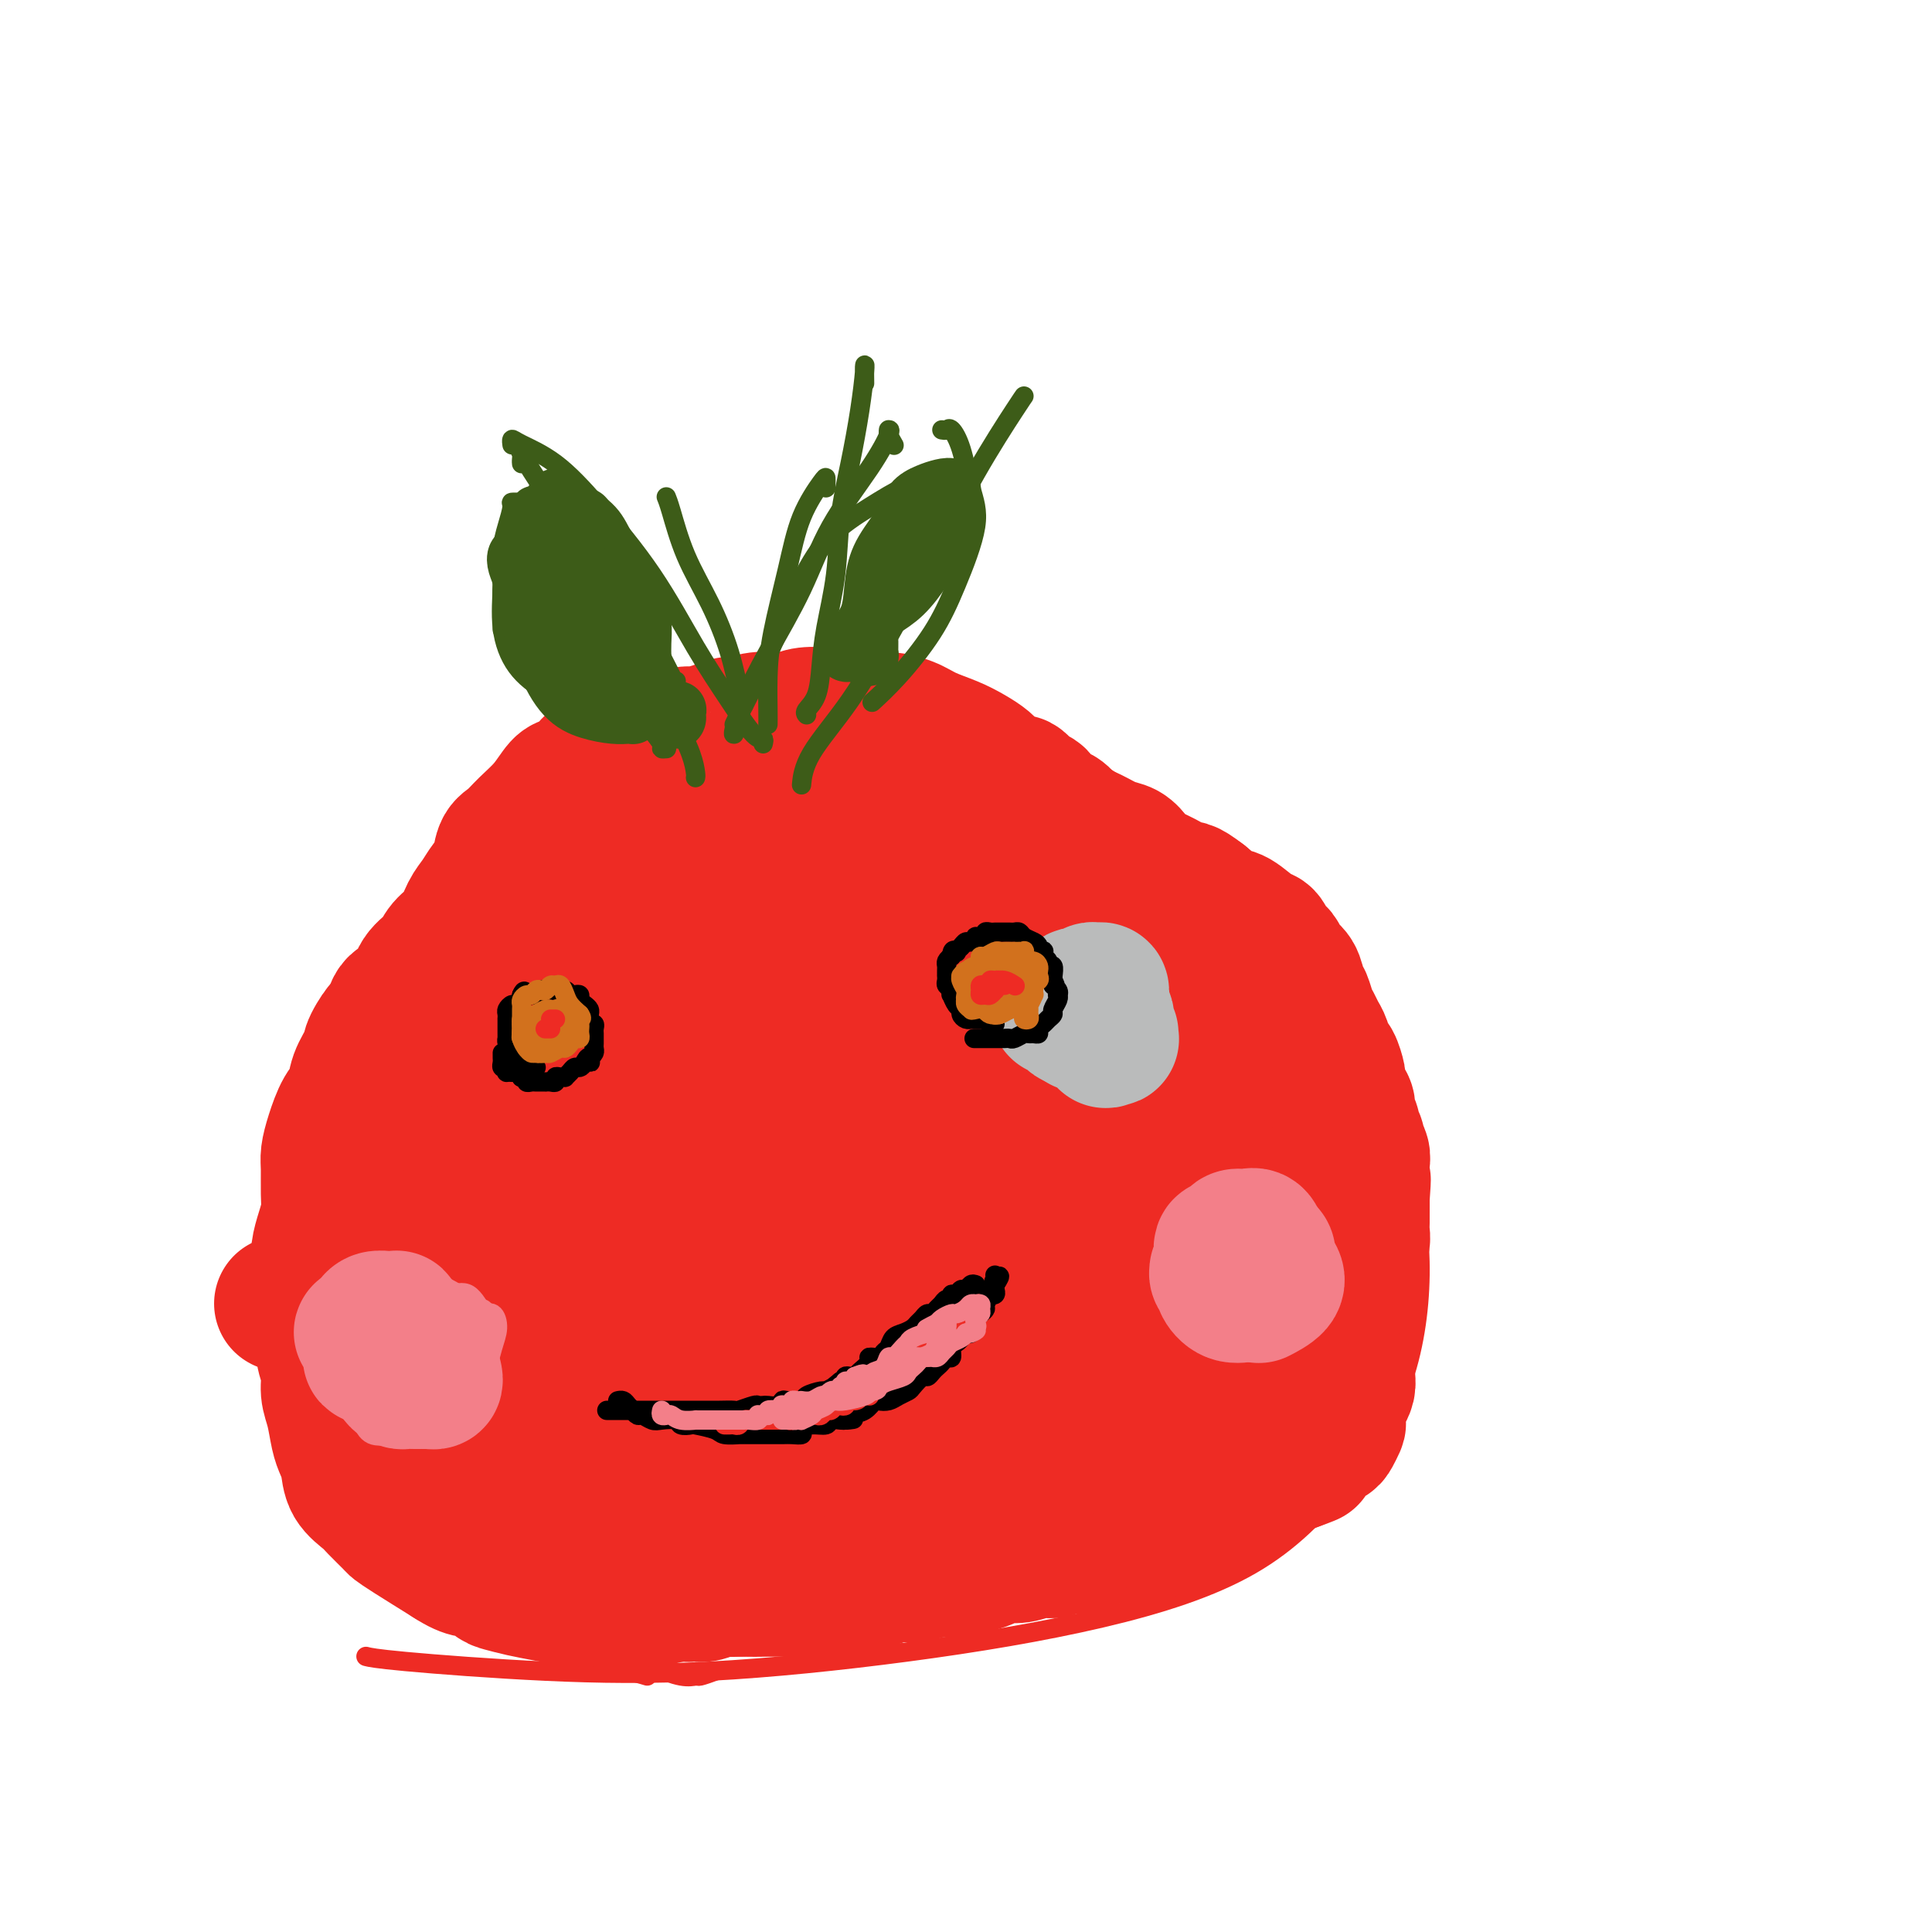 <svg viewBox='0 0 400 400' version='1.1' xmlns='http://www.w3.org/2000/svg' xmlns:xlink='http://www.w3.org/1999/xlink'><g fill='none' stroke='#EE2B24' stroke-width='4' stroke-linecap='round' stroke-linejoin='round'><path d='M148,346c-1.207,0.435 -2.415,0.869 -3,1c-0.585,0.131 -0.548,-0.042 -1,0c-0.452,0.042 -1.395,0.297 -3,0c-1.605,-0.297 -3.873,-1.148 -6,-2c-2.127,-0.852 -4.113,-1.705 -7,-3c-2.887,-1.295 -6.674,-3.031 -10,-5c-3.326,-1.969 -6.191,-4.169 -9,-6c-2.809,-1.831 -5.563,-3.293 -8,-5c-2.437,-1.707 -4.558,-3.660 -7,-6c-2.442,-2.340 -5.204,-5.066 -8,-8c-2.796,-2.934 -5.624,-6.076 -8,-9c-2.376,-2.924 -4.300,-5.630 -6,-9c-1.700,-3.370 -3.176,-7.405 -4,-11c-0.824,-3.595 -0.998,-6.749 -1,-11c-0.002,-4.251 0.166,-9.598 1,-15c0.834,-5.402 2.334,-10.857 4,-16c1.666,-5.143 3.500,-9.973 5,-15c1.500,-5.027 2.667,-10.251 5,-16c2.333,-5.749 5.834,-12.021 9,-17c3.166,-4.979 5.999,-8.663 9,-13c3.001,-4.337 6.169,-9.327 10,-13c3.831,-3.673 8.324,-6.030 12,-9c3.676,-2.970 6.536,-6.553 10,-9c3.464,-2.447 7.532,-3.759 11,-5c3.468,-1.241 6.337,-2.410 10,-3c3.663,-0.590 8.120,-0.600 13,-1c4.880,-0.400 10.184,-1.190 17,0c6.816,1.190 15.143,4.359 23,8c7.857,3.641 15.245,7.755 23,13c7.755,5.245 15.878,11.623 24,18'/><path d='M253,179c10.812,8.202 14.341,13.206 19,20c4.659,6.794 10.450,15.379 14,23c3.550,7.621 4.861,14.278 6,21c1.139,6.722 2.105,13.510 2,21c-0.105,7.490 -1.281,15.682 -4,23c-2.719,7.318 -6.980,13.761 -12,20c-5.020,6.239 -10.799,12.272 -19,17c-8.201,4.728 -18.822,8.150 -31,11c-12.178,2.850 -25.911,5.128 -40,7c-14.089,1.872 -28.532,3.339 -41,4c-12.468,0.661 -22.960,0.517 -34,0c-11.040,-0.517 -22.626,-1.409 -29,-2c-6.374,-0.591 -7.535,-0.883 -8,-1c-0.465,-0.117 -0.232,-0.058 0,0'/><path d='M134,347c-1.214,-0.367 -2.429,-0.735 -4,-1c-1.571,-0.265 -3.500,-0.429 -5,-1c-1.500,-0.571 -2.572,-1.549 -3,-2c-0.428,-0.451 -0.213,-0.373 -1,-1c-0.787,-0.627 -2.575,-1.958 -4,-3c-1.425,-1.042 -2.485,-1.795 -4,-3c-1.515,-1.205 -3.485,-2.863 -5,-4c-1.515,-1.137 -2.576,-1.753 -3,-2c-0.424,-0.247 -0.212,-0.123 0,0'/></g>
<g fill='none' stroke='#EE2B24' stroke-width='28' stroke-linecap='round' stroke-linejoin='round'><path d='M145,329c-0.443,0.030 -0.887,0.061 -1,0c-0.113,-0.061 0.103,-0.212 0,0c-0.103,0.212 -0.527,0.789 -1,1c-0.473,0.211 -0.997,0.058 -1,0c-0.003,-0.058 0.514,-0.019 1,0c0.486,0.019 0.940,0.019 1,0c0.060,-0.019 -0.274,-0.058 0,0c0.274,0.058 1.154,0.212 2,0c0.846,-0.212 1.656,-0.789 3,-1c1.344,-0.211 3.221,-0.056 5,0c1.779,0.056 3.459,0.011 5,0c1.541,-0.011 2.943,0.011 4,0c1.057,-0.011 1.769,-0.054 3,0c1.231,0.054 2.979,0.207 4,0c1.021,-0.207 1.313,-0.774 2,-1c0.687,-0.226 1.769,-0.112 3,0c1.231,0.112 2.611,0.222 3,0c0.389,-0.222 -0.213,-0.777 0,-1c0.213,-0.223 1.242,-0.115 2,0c0.758,0.115 1.244,0.237 2,0c0.756,-0.237 1.780,-0.833 3,-1c1.220,-0.167 2.634,0.095 4,0c1.366,-0.095 2.683,-0.548 4,-1'/><path d='M193,325c8.426,-0.710 3.990,0.016 3,0c-0.990,-0.016 1.466,-0.774 3,-1c1.534,-0.226 2.147,0.079 3,0c0.853,-0.079 1.947,-0.542 3,-1c1.053,-0.458 2.064,-0.911 3,-1c0.936,-0.089 1.798,0.186 3,0c1.202,-0.186 2.744,-0.834 4,-1c1.256,-0.166 2.226,0.149 3,0c0.774,-0.149 1.352,-0.762 2,-1c0.648,-0.238 1.368,-0.101 2,0c0.632,0.101 1.178,0.168 2,0c0.822,-0.168 1.921,-0.570 3,-1c1.079,-0.430 2.138,-0.889 3,-1c0.862,-0.111 1.528,0.126 2,0c0.472,-0.126 0.751,-0.616 1,-1c0.249,-0.384 0.466,-0.662 1,-1c0.534,-0.338 1.383,-0.734 2,-1c0.617,-0.266 1.003,-0.400 2,-1c0.997,-0.600 2.604,-1.666 4,-2c1.396,-0.334 2.579,0.065 3,0c0.421,-0.065 0.079,-0.595 1,-1c0.921,-0.405 3.104,-0.686 4,-1c0.896,-0.314 0.505,-0.662 1,-1c0.495,-0.338 1.877,-0.668 3,-1c1.123,-0.332 1.988,-0.667 3,-1c1.012,-0.333 2.173,-0.664 3,-1c0.827,-0.336 1.321,-0.679 2,-1c0.679,-0.321 1.543,-0.622 2,-1c0.457,-0.378 0.508,-0.832 1,-1c0.492,-0.168 1.426,-0.048 2,0c0.574,0.048 0.787,0.024 1,0'/><path d='M268,303c6.290,-2.427 1.516,-0.496 0,0c-1.516,0.496 0.228,-0.445 1,-1c0.772,-0.555 0.574,-0.725 1,-1c0.426,-0.275 1.477,-0.655 2,-1c0.523,-0.345 0.519,-0.654 1,-1c0.481,-0.346 1.449,-0.729 2,-1c0.551,-0.271 0.686,-0.429 1,-1c0.314,-0.571 0.806,-1.557 1,-2c0.194,-0.443 0.091,-0.345 0,-1c-0.091,-0.655 -0.168,-2.062 0,-3c0.168,-0.938 0.581,-1.406 1,-2c0.419,-0.594 0.844,-1.313 1,-2c0.156,-0.687 0.042,-1.343 0,-2c-0.042,-0.657 -0.012,-1.314 0,-2c0.012,-0.686 0.007,-1.401 0,-2c-0.007,-0.599 -0.016,-1.080 0,-2c0.016,-0.920 0.057,-2.277 0,-3c-0.057,-0.723 -0.212,-0.810 0,-1c0.212,-0.190 0.793,-0.481 1,-1c0.207,-0.519 0.042,-1.265 0,-2c-0.042,-0.735 0.040,-1.461 0,-2c-0.040,-0.539 -0.203,-0.893 0,-2c0.203,-1.107 0.772,-2.968 1,-4c0.228,-1.032 0.114,-1.235 0,-2c-0.114,-0.765 -0.227,-2.093 0,-3c0.227,-0.907 0.793,-1.394 1,-2c0.207,-0.606 0.056,-1.331 0,-2c-0.056,-0.669 -0.015,-1.282 0,-2c0.015,-0.718 0.004,-1.539 0,-2c-0.004,-0.461 -0.001,-0.560 0,-1c0.001,-0.440 0.001,-1.220 0,-2'/><path d='M282,248c0.463,-6.407 0.120,-2.925 0,-2c-0.120,0.925 -0.017,-0.707 0,-2c0.017,-1.293 -0.052,-2.248 0,-3c0.052,-0.752 0.225,-1.300 0,-2c-0.225,-0.700 -0.849,-1.552 -1,-2c-0.151,-0.448 0.170,-0.490 0,-1c-0.170,-0.510 -0.833,-1.486 -1,-2c-0.167,-0.514 0.161,-0.566 0,-1c-0.161,-0.434 -0.813,-1.252 -1,-2c-0.187,-0.748 0.091,-1.427 0,-2c-0.091,-0.573 -0.549,-1.041 -1,-2c-0.451,-0.959 -0.894,-2.410 -1,-3c-0.106,-0.590 0.126,-0.318 0,-1c-0.126,-0.682 -0.611,-2.319 -1,-3c-0.389,-0.681 -0.682,-0.408 -1,-1c-0.318,-0.592 -0.663,-2.049 -1,-3c-0.337,-0.951 -0.668,-1.394 -1,-2c-0.332,-0.606 -0.665,-1.373 -1,-2c-0.335,-0.627 -0.671,-1.112 -1,-2c-0.329,-0.888 -0.651,-2.178 -1,-3c-0.349,-0.822 -0.723,-1.176 -1,-2c-0.277,-0.824 -0.455,-2.117 -1,-3c-0.545,-0.883 -1.455,-1.354 -2,-2c-0.545,-0.646 -0.724,-1.466 -1,-2c-0.276,-0.534 -0.647,-0.781 -1,-1c-0.353,-0.219 -0.687,-0.410 -1,-1c-0.313,-0.590 -0.603,-1.578 -1,-2c-0.397,-0.422 -0.900,-0.278 -2,-1c-1.100,-0.722 -2.796,-2.310 -4,-3c-1.204,-0.690 -1.915,-0.483 -3,-1c-1.085,-0.517 -2.542,-1.759 -4,-3'/><path d='M249,186c-3.661,-2.833 -3.312,-1.915 -4,-2c-0.688,-0.085 -2.413,-1.174 -4,-2c-1.587,-0.826 -3.035,-1.390 -4,-2c-0.965,-0.610 -1.445,-1.265 -2,-2c-0.555,-0.735 -1.184,-1.548 -2,-2c-0.816,-0.452 -1.818,-0.541 -3,-1c-1.182,-0.459 -2.544,-1.288 -4,-2c-1.456,-0.712 -3.005,-1.308 -4,-2c-0.995,-0.692 -1.435,-1.479 -2,-2c-0.565,-0.521 -1.254,-0.774 -2,-1c-0.746,-0.226 -1.550,-0.423 -2,-1c-0.450,-0.577 -0.547,-1.534 -1,-2c-0.453,-0.466 -1.261,-0.442 -2,-1c-0.739,-0.558 -1.408,-1.696 -2,-2c-0.592,-0.304 -1.108,0.228 -2,0c-0.892,-0.228 -2.160,-1.216 -3,-2c-0.840,-0.784 -1.252,-1.365 -2,-2c-0.748,-0.635 -1.833,-1.323 -3,-2c-1.167,-0.677 -2.415,-1.343 -4,-2c-1.585,-0.657 -3.506,-1.304 -5,-2c-1.494,-0.696 -2.560,-1.440 -4,-2c-1.440,-0.560 -3.254,-0.935 -4,-1c-0.746,-0.065 -0.422,0.179 -1,0c-0.578,-0.179 -2.056,-0.780 -3,-1c-0.944,-0.220 -1.353,-0.059 -2,0c-0.647,0.059 -1.531,0.015 -2,0c-0.469,-0.015 -0.524,-0.001 -1,0c-0.476,0.001 -1.375,-0.010 -2,0c-0.625,0.010 -0.976,0.041 -2,0c-1.024,-0.041 -2.721,-0.155 -4,0c-1.279,0.155 -2.139,0.577 -3,1'/><path d='M164,149c-4.208,-0.138 -2.729,0.018 -3,0c-0.271,-0.018 -2.293,-0.211 -4,0c-1.707,0.211 -3.100,0.826 -4,1c-0.900,0.174 -1.307,-0.094 -2,0c-0.693,0.094 -1.673,0.550 -3,1c-1.327,0.450 -3.002,0.894 -4,1c-0.998,0.106 -1.320,-0.128 -2,0c-0.680,0.128 -1.718,0.617 -3,1c-1.282,0.383 -2.809,0.662 -4,1c-1.191,0.338 -2.047,0.737 -3,1c-0.953,0.263 -2.002,0.389 -3,1c-0.998,0.611 -1.943,1.705 -3,2c-1.057,0.295 -2.224,-0.211 -3,0c-0.776,0.211 -1.159,1.137 -2,2c-0.841,0.863 -2.140,1.663 -3,2c-0.860,0.337 -1.281,0.210 -2,1c-0.719,0.790 -1.736,2.498 -3,4c-1.264,1.502 -2.775,2.800 -4,4c-1.225,1.200 -2.162,2.303 -3,3c-0.838,0.697 -1.576,0.990 -2,2c-0.424,1.010 -0.535,2.739 -1,4c-0.465,1.261 -1.283,2.056 -2,3c-0.717,0.944 -1.332,2.038 -2,3c-0.668,0.962 -1.390,1.792 -2,3c-0.610,1.208 -1.107,2.792 -2,4c-0.893,1.208 -2.183,2.038 -3,3c-0.817,0.962 -1.161,2.056 -2,3c-0.839,0.944 -2.173,1.738 -3,3c-0.827,1.262 -1.146,2.994 -2,4c-0.854,1.006 -2.244,1.288 -3,2c-0.756,0.712 -0.878,1.856 -1,3'/><path d='M81,211c-3.898,5.721 -2.143,2.523 -2,2c0.143,-0.523 -1.327,1.629 -2,3c-0.673,1.371 -0.551,1.962 -1,3c-0.449,1.038 -1.469,2.522 -2,4c-0.531,1.478 -0.573,2.949 -1,4c-0.427,1.051 -1.239,1.681 -2,3c-0.761,1.319 -1.471,3.328 -2,5c-0.529,1.672 -0.877,3.006 -1,4c-0.123,0.994 -0.023,1.648 0,3c0.023,1.352 -0.032,3.403 0,5c0.032,1.597 0.153,2.741 0,4c-0.153,1.259 -0.578,2.633 -1,4c-0.422,1.367 -0.841,2.728 -1,4c-0.159,1.272 -0.058,2.454 0,4c0.058,1.546 0.072,3.456 0,5c-0.072,1.544 -0.230,2.724 0,4c0.230,1.276 0.849,2.650 1,4c0.151,1.350 -0.167,2.676 0,4c0.167,1.324 0.818,2.647 1,4c0.182,1.353 -0.105,2.735 0,4c0.105,1.265 0.604,2.414 1,4c0.396,1.586 0.691,3.608 1,5c0.309,1.392 0.634,2.153 1,3c0.366,0.847 0.774,1.778 1,3c0.226,1.222 0.269,2.733 1,4c0.731,1.267 2.148,2.291 3,3c0.852,0.709 1.137,1.104 2,2c0.863,0.896 2.303,2.292 3,3c0.697,0.708 0.649,0.729 1,1c0.351,0.271 1.100,0.792 3,2c1.900,1.208 4.950,3.104 8,5'/><path d='M93,323c4.290,2.820 5.016,1.869 6,2c0.984,0.131 2.226,1.345 3,2c0.774,0.655 1.078,0.750 2,1c0.922,0.250 2.461,0.656 4,1c1.539,0.344 3.080,0.628 5,1c1.920,0.372 4.221,0.832 6,1c1.779,0.168 3.037,0.042 4,0c0.963,-0.042 1.631,-0.001 3,0c1.369,0.001 3.440,-0.037 5,0c1.560,0.037 2.608,0.150 4,0c1.392,-0.150 3.127,-0.564 5,-1c1.873,-0.436 3.885,-0.895 6,-1c2.115,-0.105 4.332,0.144 7,0c2.668,-0.144 5.787,-0.679 8,-1c2.213,-0.321 3.520,-0.426 5,-1c1.480,-0.574 3.135,-1.616 4,-2c0.865,-0.384 0.941,-0.109 1,0c0.059,0.109 0.100,0.051 0,0c-0.100,-0.051 -0.343,-0.096 -1,0c-0.657,0.096 -1.730,0.333 -4,0c-2.270,-0.333 -5.738,-1.236 -9,-2c-3.262,-0.764 -6.317,-1.388 -10,-2c-3.683,-0.612 -7.992,-1.212 -12,-2c-4.008,-0.788 -7.715,-1.764 -11,-3c-3.285,-1.236 -6.149,-2.733 -8,-4c-1.851,-1.267 -2.691,-2.303 -4,-3c-1.309,-0.697 -3.088,-1.056 -4,-2c-0.912,-0.944 -0.956,-2.472 -1,-4'/><path d='M107,303c-0.082,-0.516 0.212,0.196 0,0c-0.212,-0.196 -0.930,-1.298 1,-2c1.930,-0.702 6.510,-1.004 12,-1c5.490,0.004 11.891,0.313 19,1c7.109,0.687 14.926,1.753 25,2c10.074,0.247 22.404,-0.326 30,0c7.596,0.326 10.456,1.550 12,2c1.544,0.450 1.772,0.125 2,0c0.228,-0.125 0.458,-0.052 -1,0c-1.458,0.052 -4.603,0.082 -10,0c-5.397,-0.082 -13.045,-0.277 -22,-1c-8.955,-0.723 -19.216,-1.973 -29,-3c-9.784,-1.027 -19.090,-1.830 -27,-3c-7.910,-1.170 -14.423,-2.705 -20,-4c-5.577,-1.295 -10.216,-2.349 -13,-3c-2.784,-0.651 -3.712,-0.900 -4,-1c-0.288,-0.100 0.063,-0.052 1,0c0.937,0.052 2.459,0.108 6,0c3.541,-0.108 9.102,-0.380 15,0c5.898,0.380 12.135,1.410 19,2c6.865,0.590 14.360,0.739 21,1c6.640,0.261 12.426,0.634 18,1c5.574,0.366 10.935,0.725 14,1c3.065,0.275 3.833,0.466 4,1c0.167,0.534 -0.269,1.411 -2,2c-1.731,0.589 -4.759,0.890 -10,1c-5.241,0.110 -12.694,0.030 -20,0c-7.306,-0.030 -14.463,-0.008 -22,0c-7.537,0.008 -15.452,0.002 -21,0c-5.548,-0.002 -8.728,-0.001 -10,0c-1.272,0.001 -0.636,0.000 0,0'/><path d='M95,299c-10.233,-0.227 0.684,-0.793 8,-1c7.316,-0.207 11.031,-0.055 19,0c7.969,0.055 20.191,0.015 32,0c11.809,-0.015 23.203,-0.003 34,0c10.797,0.003 20.996,-0.002 30,0c9.004,0.002 16.812,0.012 23,0c6.188,-0.012 10.757,-0.047 13,0c2.243,0.047 2.160,0.176 1,0c-1.160,-0.176 -3.397,-0.657 -8,-1c-4.603,-0.343 -11.573,-0.547 -19,-1c-7.427,-0.453 -15.313,-1.155 -24,-1c-8.687,0.155 -18.177,1.167 -24,2c-5.823,0.833 -7.979,1.487 -9,2c-1.021,0.513 -0.906,0.884 -1,1c-0.094,0.116 -0.398,-0.023 2,0c2.398,0.023 7.499,0.207 13,0c5.501,-0.207 11.403,-0.805 18,-2c6.597,-1.195 13.888,-2.986 20,-5c6.112,-2.014 11.044,-4.252 15,-6c3.956,-1.748 6.935,-3.005 9,-4c2.065,-0.995 3.215,-1.728 4,-2c0.785,-0.272 1.206,-0.084 1,0c-0.206,0.084 -1.038,0.064 -1,0c0.038,-0.064 0.946,-0.171 0,0c-0.946,0.171 -3.747,0.622 -7,1c-3.253,0.378 -6.957,0.684 -11,1c-4.043,0.316 -8.426,0.643 -11,1c-2.574,0.357 -3.339,0.745 -4,1c-0.661,0.255 -1.216,0.376 -1,0c0.216,-0.376 1.205,-1.250 4,-2c2.795,-0.750 7.398,-1.375 12,-2'/><path d='M233,281c5.086,-1.497 10.302,-3.240 16,-5c5.698,-1.760 11.877,-3.536 17,-5c5.123,-1.464 9.189,-2.616 11,-3c1.811,-0.384 1.368,-0.001 1,0c-0.368,0.001 -0.661,-0.380 -2,0c-1.339,0.380 -3.724,1.521 -6,3c-2.276,1.479 -4.442,3.296 -6,5c-1.558,1.704 -2.509,3.297 -4,5c-1.491,1.703 -3.524,3.517 -5,5c-1.476,1.483 -2.395,2.634 -3,4c-0.605,1.366 -0.894,2.947 -1,4c-0.106,1.053 -0.028,1.576 0,2c0.028,0.424 0.007,0.747 0,1c-0.007,0.253 -0.001,0.434 0,1c0.001,0.566 -0.003,1.517 0,2c0.003,0.483 0.012,0.496 0,1c-0.012,0.504 -0.044,1.497 0,2c0.044,0.503 0.163,0.515 0,1c-0.163,0.485 -0.607,1.443 -1,2c-0.393,0.557 -0.735,0.712 -1,1c-0.265,0.288 -0.453,0.707 -1,1c-0.547,0.293 -1.452,0.460 -2,1c-0.548,0.540 -0.739,1.454 -1,2c-0.261,0.546 -0.591,0.724 -1,1c-0.409,0.276 -0.897,0.648 -1,1c-0.103,0.352 0.179,0.682 0,1c-0.179,0.318 -0.817,0.624 -1,1c-0.183,0.376 0.091,0.822 0,1c-0.091,0.178 -0.545,0.089 -1,0'/><path d='M241,316c-1.310,1.549 -0.083,0.423 0,0c0.083,-0.423 -0.976,-0.142 -1,0c-0.024,0.142 0.988,0.146 2,0c1.012,-0.146 2.025,-0.440 3,-1c0.975,-0.560 1.914,-1.385 3,-2c1.086,-0.615 2.321,-1.021 3,-2c0.679,-0.979 0.801,-2.531 1,-4c0.199,-1.469 0.474,-2.853 1,-5c0.526,-2.147 1.304,-5.055 2,-7c0.696,-1.945 1.311,-2.926 2,-5c0.689,-2.074 1.451,-5.240 2,-8c0.549,-2.760 0.884,-5.112 1,-7c0.116,-1.888 0.013,-3.312 0,-5c-0.013,-1.688 0.065,-3.641 0,-5c-0.065,-1.359 -0.274,-2.125 -1,-3c-0.726,-0.875 -1.969,-1.858 -3,-3c-1.031,-1.142 -1.849,-2.442 -3,-4c-1.151,-1.558 -2.634,-3.373 -4,-5c-1.366,-1.627 -2.614,-3.067 -3,-5c-0.386,-1.933 0.092,-4.361 0,-7c-0.092,-2.639 -0.753,-5.489 -1,-8c-0.247,-2.511 -0.081,-4.683 0,-7c0.081,-2.317 0.077,-4.778 0,-7c-0.077,-2.222 -0.227,-4.204 0,-6c0.227,-1.796 0.830,-3.407 1,-4c0.170,-0.593 -0.094,-0.170 0,0c0.094,0.170 0.547,0.085 1,0'/><path d='M247,206c0.655,-5.275 1.794,1.036 3,5c1.206,3.964 2.479,5.581 4,8c1.521,2.419 3.290,5.640 5,8c1.710,2.360 3.362,3.859 5,6c1.638,2.141 3.263,4.922 4,7c0.737,2.078 0.586,3.452 1,5c0.414,1.548 1.392,3.271 2,5c0.608,1.729 0.845,3.462 1,5c0.155,1.538 0.229,2.879 0,3c-0.229,0.121 -0.760,-0.977 -2,-3c-1.240,-2.023 -3.190,-4.971 -5,-8c-1.810,-3.029 -3.479,-6.138 -5,-10c-1.521,-3.862 -2.894,-8.475 -5,-13c-2.106,-4.525 -4.944,-8.960 -7,-13c-2.056,-4.040 -3.330,-7.683 -5,-11c-1.670,-3.317 -3.736,-6.306 -6,-9c-2.264,-2.694 -4.724,-5.093 -7,-7c-2.276,-1.907 -4.366,-3.321 -6,-4c-1.634,-0.679 -2.813,-0.624 -4,-1c-1.187,-0.376 -2.383,-1.185 -4,-2c-1.617,-0.815 -3.655,-1.638 -6,-2c-2.345,-0.362 -4.998,-0.265 -8,-1c-3.002,-0.735 -6.355,-2.302 -9,-3c-2.645,-0.698 -4.583,-0.527 -6,-1c-1.417,-0.473 -2.313,-1.591 -3,-2c-0.687,-0.409 -1.163,-0.110 -1,0c0.163,0.110 0.967,0.030 1,0c0.033,-0.030 -0.705,-0.008 0,0c0.705,0.008 2.852,0.004 5,0'/><path d='M189,168c2.165,-0.044 5.079,-0.156 8,0c2.921,0.156 5.850,0.578 9,1c3.150,0.422 6.520,0.843 8,1c1.480,0.157 1.071,0.049 1,0c-0.071,-0.049 0.195,-0.037 -1,0c-1.195,0.037 -3.853,0.101 -6,0c-2.147,-0.101 -3.783,-0.367 -7,-1c-3.217,-0.633 -8.015,-1.634 -12,-2c-3.985,-0.366 -7.158,-0.096 -11,0c-3.842,0.096 -8.352,0.018 -12,0c-3.648,-0.018 -6.435,0.025 -9,0c-2.565,-0.025 -4.908,-0.119 -7,0c-2.092,0.119 -3.932,0.450 -5,1c-1.068,0.550 -1.363,1.317 -2,2c-0.637,0.683 -1.618,1.281 -3,2c-1.382,0.719 -3.167,1.559 -5,3c-1.833,1.441 -3.714,3.481 -6,5c-2.286,1.519 -4.976,2.515 -7,4c-2.024,1.485 -3.382,3.457 -5,5c-1.618,1.543 -3.498,2.655 -5,4c-1.502,1.345 -2.628,2.921 -4,4c-1.372,1.079 -2.991,1.659 -4,3c-1.009,1.341 -1.407,3.442 -2,5c-0.593,1.558 -1.381,2.574 -2,4c-0.619,1.426 -1.069,3.261 -2,5c-0.931,1.739 -2.343,3.380 -3,5c-0.657,1.620 -0.557,3.218 -1,5c-0.443,1.782 -1.427,3.749 -2,6c-0.573,2.251 -0.735,4.786 -1,7c-0.265,2.214 -0.632,4.107 -1,6'/><path d='M90,243c-0.761,4.502 -0.165,3.758 0,4c0.165,0.242 -0.102,1.470 0,3c0.102,1.530 0.574,3.363 1,5c0.426,1.637 0.807,3.080 2,4c1.193,0.920 3.198,1.317 5,2c1.802,0.683 3.399,1.651 6,2c2.601,0.349 6.204,0.080 10,0c3.796,-0.080 7.783,0.030 12,0c4.217,-0.030 8.664,-0.201 13,0c4.336,0.201 8.562,0.773 14,1c5.438,0.227 12.089,0.110 18,0c5.911,-0.110 11.082,-0.212 16,-1c4.918,-0.788 9.581,-2.264 13,-3c3.419,-0.736 5.593,-0.734 7,-1c1.407,-0.266 2.048,-0.799 2,-1c-0.048,-0.201 -0.786,-0.068 -1,0c-0.214,0.068 0.096,0.071 -2,0c-2.096,-0.071 -6.596,-0.215 -11,0c-4.404,0.215 -8.711,0.790 -15,1c-6.289,0.210 -14.559,0.056 -23,0c-8.441,-0.056 -17.051,-0.015 -25,0c-7.949,0.015 -15.236,0.004 -22,0c-6.764,-0.004 -13.004,-0.002 -18,0c-4.996,0.002 -8.749,0.002 -10,0c-1.251,-0.002 -0.001,-0.008 0,0c0.001,0.008 -1.248,0.029 0,0c1.248,-0.029 4.992,-0.107 9,0c4.008,0.107 8.281,0.400 14,1c5.719,0.600 12.886,1.508 20,2c7.114,0.492 14.175,0.569 21,1c6.825,0.431 13.412,1.215 20,2'/><path d='M166,265c16.272,1.322 14.951,1.626 17,2c2.049,0.374 7.468,0.818 10,1c2.532,0.182 2.176,0.101 2,0c-0.176,-0.101 -0.173,-0.223 -1,0c-0.827,0.223 -2.484,0.792 -6,1c-3.516,0.208 -8.890,0.056 -15,0c-6.110,-0.056 -12.957,-0.015 -20,0c-7.043,0.015 -14.282,0.004 -22,0c-7.718,-0.004 -15.916,-0.002 -20,0c-4.084,0.002 -4.054,0.003 -4,0c0.054,-0.003 0.132,-0.011 1,0c0.868,0.011 2.526,0.041 5,0c2.474,-0.041 5.764,-0.154 11,0c5.236,0.154 12.417,0.576 19,1c6.583,0.424 12.567,0.849 20,1c7.433,0.151 16.314,0.026 24,0c7.686,-0.026 14.178,0.046 20,0c5.822,-0.046 10.973,-0.208 15,0c4.027,0.208 6.930,0.788 8,1c1.070,0.212 0.305,0.057 -1,0c-1.305,-0.057 -3.152,-0.015 -7,0c-3.848,0.015 -9.697,0.004 -17,0c-7.303,-0.004 -16.059,-0.000 -25,0c-8.941,0.000 -18.067,-0.003 -28,0c-9.933,0.003 -20.673,0.012 -31,0c-10.327,-0.012 -20.242,-0.044 -28,0c-7.758,0.044 -13.358,0.166 -17,0c-3.642,-0.166 -5.326,-0.619 -6,-1c-0.674,-0.381 -0.337,-0.691 0,-1'/><path d='M70,270c-24.164,-0.266 -4.573,0.070 3,0c7.573,-0.070 3.129,-0.545 2,-1c-1.129,-0.455 1.057,-0.889 3,-1c1.943,-0.111 3.642,0.100 4,0c0.358,-0.100 -0.627,-0.512 0,-1c0.627,-0.488 2.864,-1.052 6,-2c3.136,-0.948 7.169,-2.281 12,-4c4.831,-1.719 10.460,-3.826 16,-6c5.540,-2.174 10.990,-4.416 16,-7c5.010,-2.584 9.578,-5.510 13,-9c3.422,-3.490 5.696,-7.543 7,-11c1.304,-3.457 1.637,-6.317 1,-10c-0.637,-3.683 -2.244,-8.188 -4,-11c-1.756,-2.812 -3.661,-3.930 -6,-5c-2.339,-1.070 -5.110,-2.091 -9,-2c-3.890,0.091 -8.898,1.296 -14,2c-5.102,0.704 -10.299,0.908 -15,2c-4.701,1.092 -8.907,3.072 -11,4c-2.093,0.928 -2.074,0.805 -2,1c0.074,0.195 0.204,0.707 3,1c2.796,0.293 8.259,0.367 15,0c6.741,-0.367 14.760,-1.173 23,-2c8.240,-0.827 16.700,-1.674 24,-2c7.300,-0.326 13.440,-0.130 18,0c4.560,0.130 7.541,0.196 9,0c1.459,-0.196 1.395,-0.652 1,0c-0.395,0.652 -1.123,2.412 -3,4c-1.877,1.588 -4.905,3.003 -9,5c-4.095,1.997 -9.256,4.576 -15,7c-5.744,2.424 -12.070,4.693 -18,6c-5.930,1.307 -11.465,1.654 -17,2'/><path d='M123,230c-7.948,1.350 -10.320,0.726 -12,0c-1.680,-0.726 -2.670,-1.553 -3,-3c-0.330,-1.447 -0.001,-3.515 2,-6c2.001,-2.485 5.674,-5.387 10,-8c4.326,-2.613 9.306,-4.936 15,-7c5.694,-2.064 12.102,-3.868 17,-5c4.898,-1.132 8.286,-1.592 12,-2c3.714,-0.408 7.756,-0.764 11,0c3.244,0.764 5.692,2.648 7,4c1.308,1.352 1.478,2.173 1,4c-0.478,1.827 -1.602,4.660 -4,7c-2.398,2.340 -6.068,4.186 -10,6c-3.932,1.814 -8.126,3.594 -13,5c-4.874,1.406 -10.429,2.437 -16,3c-5.571,0.563 -11.157,0.658 -16,0c-4.843,-0.658 -8.944,-2.068 -11,-3c-2.056,-0.932 -2.069,-1.384 -2,-3c0.069,-1.616 0.220,-4.394 2,-7c1.780,-2.606 5.191,-5.038 9,-8c3.809,-2.962 8.017,-6.454 13,-9c4.983,-2.546 10.742,-4.147 17,-5c6.258,-0.853 13.015,-0.958 19,-1c5.985,-0.042 11.196,-0.022 16,1c4.804,1.022 9.200,3.045 12,5c2.800,1.955 4.005,3.842 5,6c0.995,2.158 1.781,4.589 1,7c-0.781,2.411 -3.129,4.804 -6,7c-2.871,2.196 -6.264,4.197 -11,6c-4.736,1.803 -10.813,3.409 -17,4c-6.187,0.591 -12.482,0.169 -19,0c-6.518,-0.169 -13.259,-0.084 -20,0'/><path d='M132,228c-9.115,-0.673 -12.403,-2.357 -15,-4c-2.597,-1.643 -4.503,-3.246 -4,-5c0.503,-1.754 3.416,-3.658 8,-6c4.584,-2.342 10.841,-5.121 18,-8c7.159,-2.879 15.220,-5.859 23,-8c7.780,-2.141 15.278,-3.443 22,-4c6.722,-0.557 12.669,-0.371 18,0c5.331,0.371 10.046,0.925 13,2c2.954,1.075 4.147,2.671 5,4c0.853,1.329 1.366,2.391 0,4c-1.366,1.609 -4.613,3.765 -9,6c-4.387,2.235 -9.916,4.548 -16,7c-6.084,2.452 -12.723,5.043 -19,7c-6.277,1.957 -12.192,3.281 -17,4c-4.808,0.719 -8.508,0.832 -11,1c-2.492,0.168 -3.775,0.389 -4,0c-0.225,-0.389 0.608,-1.390 2,-3c1.392,-1.610 3.344,-3.829 7,-6c3.656,-2.171 9.015,-4.295 15,-6c5.985,-1.705 12.596,-2.990 19,-4c6.404,-1.010 12.600,-1.744 19,-2c6.400,-0.256 13.002,-0.035 17,1c3.998,1.035 5.392,2.883 6,5c0.608,2.117 0.431,4.504 -1,7c-1.431,2.496 -4.117,5.103 -8,8c-3.883,2.897 -8.963,6.086 -14,9c-5.037,2.914 -10.029,5.554 -15,7c-4.971,1.446 -9.920,1.697 -14,2c-4.080,0.303 -7.291,0.659 -9,0c-1.709,-0.659 -1.917,-2.331 -2,-4c-0.083,-1.669 -0.042,-3.334 0,-5'/><path d='M166,237c0.562,-2.945 2.966,-5.809 6,-8c3.034,-2.191 6.697,-3.710 12,-5c5.303,-1.290 12.244,-2.351 18,-3c5.756,-0.649 10.325,-0.887 15,0c4.675,0.887 9.455,2.900 13,5c3.545,2.100 5.855,4.288 7,7c1.145,2.712 1.126,5.948 1,9c-0.126,3.052 -0.359,5.921 -2,9c-1.641,3.079 -4.692,6.367 -9,9c-4.308,2.633 -9.875,4.612 -15,6c-5.125,1.388 -9.809,2.185 -15,2c-5.191,-0.185 -10.888,-1.353 -15,-3c-4.112,-1.647 -6.640,-3.773 -8,-6c-1.360,-2.227 -1.554,-4.556 -1,-7c0.554,-2.444 1.856,-5.002 5,-8c3.144,-2.998 8.131,-6.436 13,-9c4.869,-2.564 9.621,-4.254 15,-5c5.379,-0.746 11.384,-0.546 17,0c5.616,0.546 10.843,1.440 15,3c4.157,1.560 7.245,3.786 9,6c1.755,2.214 2.177,4.417 2,7c-0.177,2.583 -0.953,5.548 -3,8c-2.047,2.452 -5.366,4.393 -10,7c-4.634,2.607 -10.583,5.881 -17,8c-6.417,2.119 -13.300,3.082 -20,4c-6.700,0.918 -13.216,1.792 -21,2c-7.784,0.208 -16.837,-0.248 -25,-1c-8.163,-0.752 -15.435,-1.800 -22,-3c-6.565,-1.200 -12.421,-2.554 -18,-4c-5.579,-1.446 -10.880,-2.985 -13,-4c-2.120,-1.015 -1.060,-1.508 0,-2'/><path d='M100,261c-1.527,-1.711 1.154,-2.988 4,-4c2.846,-1.012 5.857,-1.760 10,-2c4.143,-0.240 9.417,0.028 14,0c4.583,-0.028 8.475,-0.351 12,0c3.525,0.351 6.681,1.376 9,2c2.319,0.624 3.799,0.849 4,1c0.201,0.151 -0.879,0.230 -3,1c-2.121,0.770 -5.284,2.233 -9,3c-3.716,0.767 -7.987,0.838 -12,1c-4.013,0.162 -7.770,0.414 -12,0c-4.230,-0.414 -8.933,-1.495 -12,-3c-3.067,-1.505 -4.499,-3.433 -6,-5c-1.501,-1.567 -3.072,-2.774 -3,-5c0.072,-2.226 1.786,-5.471 4,-8c2.214,-2.529 4.929,-4.340 9,-6c4.071,-1.660 9.499,-3.167 15,-4c5.501,-0.833 11.076,-0.993 17,-1c5.924,-0.007 12.195,0.137 19,1c6.805,0.863 14.142,2.443 20,4c5.858,1.557 10.238,3.090 14,5c3.762,1.910 6.906,4.198 8,6c1.094,1.802 0.137,3.119 0,5c-0.137,1.881 0.544,4.328 0,6c-0.544,1.672 -2.314,2.571 -4,3c-1.686,0.429 -3.287,0.390 -5,0c-1.713,-0.390 -3.537,-1.129 -5,-2c-1.463,-0.871 -2.566,-1.874 -3,-3c-0.434,-1.126 -0.199,-2.374 1,-4c1.199,-1.626 3.361,-3.630 6,-5c2.639,-1.370 5.754,-2.106 10,-3c4.246,-0.894 9.623,-1.947 15,-3'/><path d='M217,241c6.951,-0.905 11.830,-0.168 17,0c5.170,0.168 10.633,-0.231 14,0c3.367,0.231 4.640,1.094 5,2c0.360,0.906 -0.192,1.854 -2,3c-1.808,1.146 -4.870,2.490 -9,4c-4.130,1.510 -9.327,3.187 -14,4c-4.673,0.813 -8.821,0.763 -12,1c-3.179,0.237 -5.387,0.761 -7,1c-1.613,0.239 -2.629,0.194 -3,0c-0.371,-0.194 -0.097,-0.535 0,-1c0.097,-0.465 0.016,-1.054 1,-2c0.984,-0.946 3.034,-2.250 4,-3c0.966,-0.750 0.847,-0.947 1,-1c0.153,-0.053 0.577,0.038 1,0c0.423,-0.038 0.845,-0.206 1,0c0.155,0.206 0.042,0.786 0,1c-0.042,0.214 -0.012,0.061 0,0c0.012,-0.061 0.006,-0.031 0,0'/></g>
<g fill='none' stroke='#BABBBB' stroke-width='28' stroke-linecap='round' stroke-linejoin='round'><path d='M225,208c0.417,0.000 0.833,0.000 1,0c0.167,0.000 0.083,0.000 0,0'/><path d='M230,214c-0.031,0.414 -0.061,0.828 0,1c0.061,0.172 0.214,0.102 0,0c-0.214,-0.102 -0.793,-0.238 -1,0c-0.207,0.238 -0.041,0.849 0,0c0.041,-0.849 -0.045,-3.157 0,-4c0.045,-0.843 0.219,-0.222 0,0c-0.219,0.222 -0.832,0.046 -1,0c-0.168,-0.046 0.109,0.040 0,0c-0.109,-0.040 -0.604,-0.206 -1,0c-0.396,0.206 -0.695,0.783 -1,1c-0.305,0.217 -0.618,0.072 -1,0c-0.382,-0.072 -0.834,-0.072 -1,0c-0.166,0.072 -0.044,0.215 0,0c0.044,-0.215 0.012,-0.790 0,-1c-0.012,-0.210 -0.003,-0.057 0,0c0.003,0.057 0.001,0.016 0,0c-0.001,-0.016 -0.000,-0.008 0,0'/><path d='M219,209c0.432,0.122 0.864,0.243 1,0c0.136,-0.243 -0.023,-0.851 0,-1c0.023,-0.149 0.227,0.159 1,0c0.773,-0.159 2.116,-0.787 3,-1c0.884,-0.213 1.309,-0.011 2,0c0.691,0.011 1.646,-0.170 2,0c0.354,0.170 0.106,0.690 0,1c-0.106,0.310 -0.070,0.408 0,1c0.070,0.592 0.173,1.676 0,2c-0.173,0.324 -0.624,-0.114 -1,0c-0.376,0.114 -0.679,0.779 -1,1c-0.321,0.221 -0.660,-0.000 -1,0c-0.340,0.000 -0.680,0.223 -1,0c-0.320,-0.223 -0.620,-0.891 -1,-1c-0.380,-0.109 -0.841,0.340 -1,0c-0.159,-0.340 -0.015,-1.468 0,-2c0.015,-0.532 -0.098,-0.468 0,-1c0.098,-0.532 0.408,-1.660 1,-2c0.592,-0.340 1.465,0.108 2,0c0.535,-0.108 0.733,-0.773 1,-1c0.267,-0.227 0.602,-0.016 1,0c0.398,0.016 0.859,-0.163 1,0c0.141,0.163 -0.040,0.670 0,1c0.040,0.330 0.299,0.484 0,1c-0.299,0.516 -1.156,1.393 -2,2c-0.844,0.607 -1.677,0.944 -2,1c-0.323,0.056 -0.138,-0.171 0,0c0.138,0.171 0.230,0.738 0,1c-0.230,0.262 -0.780,0.218 -1,0c-0.220,-0.218 -0.110,-0.609 0,-1'/><path d='M223,210c-0.833,0.833 -0.417,0.417 0,0'/></g>
<g fill='none' stroke='#000000' stroke-width='4' stroke-linecap='round' stroke-linejoin='round'><path d='M111,221c-0.445,-0.121 -0.890,-0.242 -1,0c-0.110,0.242 0.115,0.846 0,1c-0.115,0.154 -0.571,-0.143 -1,0c-0.429,0.143 -0.832,0.725 -1,1c-0.168,0.275 -0.100,0.243 0,0c0.100,-0.243 0.233,-0.699 0,-1c-0.233,-0.301 -0.833,-0.449 -1,-1c-0.167,-0.551 0.099,-1.506 0,-2c-0.099,-0.494 -0.562,-0.528 -1,-1c-0.438,-0.472 -0.849,-1.382 -1,-2c-0.151,-0.618 -0.040,-0.944 0,-1c0.040,-0.056 0.011,0.158 0,0c-0.011,-0.158 -0.003,-0.686 0,-1c0.003,-0.314 -0.000,-0.412 0,-1c0.000,-0.588 0.003,-1.664 0,-2c-0.003,-0.336 -0.012,0.068 0,0c0.012,-0.068 0.045,-0.610 0,-1c-0.045,-0.390 -0.170,-0.629 0,-1c0.170,-0.371 0.633,-0.873 1,-1c0.367,-0.127 0.637,0.120 1,0c0.363,-0.120 0.818,-0.606 1,-1c0.182,-0.394 0.091,-0.697 0,-1'/><path d='M108,206c0.643,-1.543 0.751,-0.399 1,0c0.249,0.399 0.640,0.054 1,0c0.360,-0.054 0.688,0.181 1,0c0.312,-0.181 0.607,-0.780 1,-1c0.393,-0.220 0.882,-0.060 1,0c0.118,0.060 -0.137,0.020 0,0c0.137,-0.020 0.666,-0.019 1,0c0.334,0.019 0.472,0.057 1,0c0.528,-0.057 1.447,-0.208 2,0c0.553,0.208 0.739,0.777 1,1c0.261,0.223 0.595,0.101 1,0c0.405,-0.101 0.879,-0.182 1,0c0.121,0.182 -0.111,0.627 0,1c0.111,0.373 0.566,0.673 1,1c0.434,0.327 0.847,0.680 1,1c0.153,0.320 0.045,0.607 0,1c-0.045,0.393 -0.026,0.893 0,1c0.026,0.107 0.060,-0.179 0,0c-0.060,0.179 -0.212,0.822 0,1c0.212,0.178 0.789,-0.111 1,0c0.211,0.111 0.057,0.621 0,1c-0.057,0.379 -0.015,0.626 0,1c0.015,0.374 0.005,0.874 0,1c-0.005,0.126 -0.004,-0.121 0,0c0.004,0.121 0.011,0.610 0,1c-0.011,0.390 -0.042,0.682 0,1c0.042,0.318 0.155,0.662 0,1c-0.155,0.338 -0.577,0.669 -1,1'/><path d='M122,219c0.357,1.968 0.251,0.386 0,0c-0.251,-0.386 -0.646,0.422 -1,1c-0.354,0.578 -0.669,0.925 -1,1c-0.331,0.075 -0.680,-0.123 -1,0c-0.320,0.123 -0.612,0.568 -1,1c-0.388,0.432 -0.874,0.852 -1,1c-0.126,0.148 0.107,0.026 0,0c-0.107,-0.026 -0.554,0.046 -1,0c-0.446,-0.046 -0.889,-0.208 -1,0c-0.111,0.208 0.111,0.788 0,1c-0.111,0.212 -0.555,0.057 -1,0c-0.445,-0.057 -0.893,-0.016 -1,0c-0.107,0.016 0.125,0.005 0,0c-0.125,-0.005 -0.607,-0.005 -1,0c-0.393,0.005 -0.698,0.015 -1,0c-0.302,-0.015 -0.602,-0.056 -1,0c-0.398,0.056 -0.894,0.207 -1,0c-0.106,-0.207 0.179,-0.774 0,-1c-0.179,-0.226 -0.821,-0.112 -1,0c-0.179,0.112 0.106,0.223 0,0c-0.106,-0.223 -0.602,-0.778 -1,-1c-0.398,-0.222 -0.699,-0.111 -1,0'/><path d='M106,222c-1.480,-0.245 -1.181,0.142 -1,0c0.181,-0.142 0.245,-0.812 0,-1c-0.245,-0.188 -0.798,0.107 -1,0c-0.202,-0.107 -0.054,-0.616 0,-1c0.054,-0.384 0.015,-0.642 0,-1c-0.015,-0.358 -0.004,-0.817 0,-1c0.004,-0.183 0.002,-0.092 0,0'/><path d='M206,212c-0.331,0.113 -0.662,0.226 -1,0c-0.338,-0.226 -0.683,-0.793 -1,-1c-0.317,-0.207 -0.606,-0.056 -1,0c-0.394,0.056 -0.893,0.016 -1,0c-0.107,-0.016 0.178,-0.007 0,0c-0.178,0.007 -0.817,0.013 -1,0c-0.183,-0.013 0.092,-0.044 0,0c-0.092,0.044 -0.550,0.162 -1,0c-0.450,-0.162 -0.891,-0.603 -1,-1c-0.109,-0.397 0.115,-0.750 0,-1c-0.115,-0.250 -0.571,-0.396 -1,-1c-0.429,-0.604 -0.833,-1.667 -1,-2c-0.167,-0.333 -0.097,0.065 0,0c0.097,-0.065 0.222,-0.591 0,-1c-0.222,-0.409 -0.792,-0.701 -1,-1c-0.208,-0.299 -0.056,-0.605 0,-1c0.056,-0.395 0.014,-0.879 0,-1c-0.014,-0.121 -0.001,0.122 0,0c0.001,-0.122 -0.010,-0.610 0,-1c0.010,-0.390 0.041,-0.682 0,-1c-0.041,-0.318 -0.155,-0.662 0,-1c0.155,-0.338 0.577,-0.669 1,-1'/><path d='M197,198c0.085,-1.785 0.796,-1.248 1,-1c0.204,0.248 -0.099,0.206 0,0c0.099,-0.206 0.600,-0.577 1,-1c0.400,-0.423 0.698,-0.898 1,-1c0.302,-0.102 0.607,0.170 1,0c0.393,-0.170 0.875,-0.781 1,-1c0.125,-0.219 -0.107,-0.045 0,0c0.107,0.045 0.554,-0.041 1,0c0.446,0.041 0.893,0.207 1,0c0.107,-0.207 -0.126,-0.788 0,-1c0.126,-0.212 0.611,-0.057 1,0c0.389,0.057 0.681,0.015 1,0c0.319,-0.015 0.663,-0.005 1,0c0.337,0.005 0.667,0.004 1,0c0.333,-0.004 0.670,-0.012 1,0c0.330,0.012 0.653,0.045 1,0c0.347,-0.045 0.719,-0.166 1,0c0.281,0.166 0.471,0.619 1,1c0.529,0.381 1.396,0.690 2,1c0.604,0.310 0.945,0.622 1,1c0.055,0.378 -0.177,0.822 0,1c0.177,0.178 0.765,0.090 1,0c0.235,-0.090 0.119,-0.184 0,0c-0.119,0.184 -0.242,0.644 0,1c0.242,0.356 0.849,0.606 1,1c0.151,0.394 -0.156,0.930 0,1c0.156,0.070 0.773,-0.327 1,0c0.227,0.327 0.065,1.379 0,2c-0.065,0.621 -0.032,0.810 0,1'/><path d='M218,203c1.023,1.730 0.079,1.054 0,1c-0.079,-0.054 0.707,0.514 1,1c0.293,0.486 0.093,0.890 0,1c-0.093,0.110 -0.081,-0.073 0,0c0.081,0.073 0.229,0.401 0,1c-0.229,0.599 -0.836,1.470 -1,2c-0.164,0.530 0.114,0.720 0,1c-0.114,0.280 -0.622,0.649 -1,1c-0.378,0.351 -0.626,0.683 -1,1c-0.374,0.317 -0.873,0.620 -1,1c-0.127,0.380 0.117,0.838 0,1c-0.117,0.162 -0.595,0.029 -1,0c-0.405,-0.029 -0.739,0.045 -1,0c-0.261,-0.045 -0.451,-0.208 -1,0c-0.549,0.208 -1.458,0.788 -2,1c-0.542,0.212 -0.717,0.057 -1,0c-0.283,-0.057 -0.675,-0.015 -1,0c-0.325,0.015 -0.582,0.004 -1,0c-0.418,-0.004 -0.997,-0.001 -2,0c-1.003,0.001 -2.429,0.000 -3,0c-0.571,-0.000 -0.285,-0.000 0,0'/><path d='M128,290c-0.092,0.022 -0.183,0.043 0,0c0.183,-0.043 0.641,-0.151 1,0c0.359,0.151 0.620,0.561 1,1c0.380,0.439 0.879,0.906 1,1c0.121,0.094 -0.135,-0.185 0,0c0.135,0.185 0.660,0.833 1,1c0.340,0.167 0.496,-0.148 1,0c0.504,0.148 1.358,0.758 2,1c0.642,0.242 1.072,0.117 2,0c0.928,-0.117 2.354,-0.225 3,0c0.646,0.225 0.514,0.782 1,1c0.486,0.218 1.592,0.097 2,0c0.408,-0.097 0.118,-0.170 1,0c0.882,0.170 2.937,0.581 4,1c1.063,0.419 1.136,0.844 2,1c0.864,0.156 2.521,0.042 3,0c0.479,-0.042 -0.221,-0.011 0,0c0.221,0.011 1.361,0.003 2,0c0.639,-0.003 0.775,-0.001 1,0c0.225,0.001 0.537,0.001 1,0c0.463,-0.001 1.075,-0.003 2,0c0.925,0.003 2.161,0.011 3,0c0.839,-0.011 1.279,-0.040 2,0c0.721,0.040 1.722,0.151 2,0c0.278,-0.151 -0.168,-0.562 0,-1c0.168,-0.438 0.948,-0.902 2,-1c1.052,-0.098 2.375,0.170 3,0c0.625,-0.170 0.553,-0.776 1,-1c0.447,-0.224 1.413,-0.064 2,0c0.587,0.064 0.793,0.032 1,0'/><path d='M175,294c3.383,-0.411 0.842,0.061 0,0c-0.842,-0.061 0.015,-0.657 1,-1c0.985,-0.343 2.098,-0.435 3,-1c0.902,-0.565 1.594,-1.605 2,-2c0.406,-0.395 0.528,-0.146 1,0c0.472,0.146 1.296,0.189 2,0c0.704,-0.189 1.288,-0.610 2,-1c0.712,-0.390 1.553,-0.748 2,-1c0.447,-0.252 0.501,-0.396 1,-1c0.499,-0.604 1.443,-1.667 2,-2c0.557,-0.333 0.726,0.064 1,0c0.274,-0.064 0.652,-0.590 1,-1c0.348,-0.410 0.667,-0.705 1,-1c0.333,-0.295 0.681,-0.590 1,-1c0.319,-0.410 0.610,-0.936 1,-1c0.390,-0.064 0.878,0.332 1,0c0.122,-0.332 -0.122,-1.394 0,-2c0.122,-0.606 0.611,-0.758 1,-1c0.389,-0.242 0.678,-0.576 1,-1c0.322,-0.424 0.677,-0.940 1,-1c0.323,-0.060 0.612,0.334 1,0c0.388,-0.334 0.873,-1.398 1,-2c0.127,-0.602 -0.106,-0.743 0,-1c0.106,-0.257 0.549,-0.629 1,-1c0.451,-0.371 0.909,-0.740 1,-1c0.091,-0.260 -0.186,-0.412 0,-1c0.186,-0.588 0.834,-1.610 1,-2c0.166,-0.390 -0.151,-0.146 0,0c0.151,0.146 0.772,0.193 1,0c0.228,-0.193 0.065,-0.627 0,-1c-0.065,-0.373 -0.033,-0.687 0,-1'/><path d='M206,266c1.856,-2.872 0.498,-1.553 0,-1c-0.498,0.553 -0.134,0.341 0,0c0.134,-0.341 0.038,-0.812 0,-1c-0.038,-0.188 -0.019,-0.094 0,0'/></g>
<g fill='none' stroke='#3D5C18' stroke-width='4' stroke-linecap='round' stroke-linejoin='round'><path d='M138,155c-0.478,0.039 -0.956,0.077 -1,0c-0.044,-0.077 0.346,-0.270 0,-1c-0.346,-0.730 -1.427,-1.997 -3,-4c-1.573,-2.003 -3.636,-4.742 -5,-7c-1.364,-2.258 -2.028,-4.035 -3,-6c-0.972,-1.965 -2.253,-4.116 -3,-6c-0.747,-1.884 -0.960,-3.500 -1,-4c-0.040,-0.500 0.094,0.115 0,0c-0.094,-0.115 -0.417,-0.959 0,0c0.417,0.959 1.574,3.720 2,5c0.426,1.280 0.122,1.080 0,1c-0.122,-0.080 -0.061,-0.040 0,0'/><path d='M144,161c0.044,-0.127 0.089,-0.254 0,-1c-0.089,-0.746 -0.310,-2.109 -1,-4c-0.690,-1.891 -1.848,-4.308 -4,-7c-2.152,-2.692 -5.298,-5.659 -9,-9c-3.702,-3.341 -7.959,-7.057 -11,-10c-3.041,-2.943 -4.867,-5.115 -6,-7c-1.133,-1.885 -1.572,-3.485 -2,-5c-0.428,-1.515 -0.846,-2.946 -1,-4c-0.154,-1.054 -0.044,-1.730 0,-2c0.044,-0.270 0.022,-0.135 0,0'/><path d='M154,146c-0.283,-0.602 -0.566,-1.204 -1,-3c-0.434,-1.796 -1.020,-4.786 -2,-8c-0.980,-3.214 -2.354,-6.651 -4,-10c-1.646,-3.349 -3.565,-6.609 -5,-10c-1.435,-3.391 -2.386,-6.913 -3,-9c-0.614,-2.087 -0.890,-2.739 -1,-3c-0.110,-0.261 -0.055,-0.130 0,0'/><path d='M159,150c0.010,-0.663 0.021,-1.325 0,-3c-0.021,-1.675 -0.072,-4.361 0,-7c0.072,-2.639 0.268,-5.230 1,-9c0.732,-3.770 2.000,-8.720 3,-13c1.000,-4.280 1.732,-7.889 3,-11c1.268,-3.111 3.072,-5.723 4,-7c0.928,-1.277 0.981,-1.219 1,-1c0.019,0.219 0.005,0.597 0,1c-0.005,0.403 -0.001,0.829 0,1c0.001,0.171 0.001,0.085 0,0'/><path d='M152,150c0.060,-0.140 0.120,-0.279 1,-2c0.880,-1.721 2.581,-5.022 4,-8c1.419,-2.978 2.555,-5.632 4,-9c1.445,-3.368 3.200,-7.449 5,-11c1.800,-3.551 3.645,-6.573 6,-9c2.355,-2.427 5.219,-4.259 8,-6c2.781,-1.741 5.480,-3.392 7,-4c1.520,-0.608 1.863,-0.174 2,0c0.137,0.174 0.069,0.087 0,0'/><path d='M166,162c-0.044,0.443 -0.087,0.886 0,0c0.087,-0.886 0.305,-3.101 2,-6c1.695,-2.899 4.867,-6.482 8,-11c3.133,-4.518 6.227,-9.971 9,-15c2.773,-5.029 5.227,-9.635 8,-15c2.773,-5.365 5.867,-11.490 9,-17c3.133,-5.510 6.305,-10.407 8,-13c1.695,-2.593 1.913,-2.884 2,-3c0.087,-0.116 0.044,-0.058 0,0'/><path d='M167,148c-0.200,-0.218 -0.401,-0.436 0,-1c0.401,-0.564 1.402,-1.472 2,-3c0.598,-1.528 0.793,-3.674 1,-6c0.207,-2.326 0.426,-4.832 1,-8c0.574,-3.168 1.502,-6.999 2,-11c0.498,-4.001 0.564,-8.171 1,-12c0.436,-3.829 1.241,-7.316 2,-11c0.759,-3.684 1.471,-7.564 2,-11c0.529,-3.436 0.874,-6.426 1,-8c0.126,-1.574 0.034,-1.731 0,-1c-0.034,0.731 -0.010,2.352 0,3c0.010,0.648 0.005,0.324 0,0'/><path d='M158,154c0.117,-0.458 0.235,-0.916 0,-1c-0.235,-0.084 -0.822,0.207 -2,-1c-1.178,-1.207 -2.948,-3.912 -5,-7c-2.052,-3.088 -4.384,-6.561 -7,-11c-2.616,-4.439 -5.514,-9.846 -9,-15c-3.486,-5.154 -7.561,-10.057 -11,-14c-3.439,-3.943 -6.242,-6.927 -9,-9c-2.758,-2.073 -5.471,-3.235 -7,-4c-1.529,-0.765 -1.874,-1.133 -2,-1c-0.126,0.133 -0.034,0.767 0,1c0.034,0.233 0.010,0.067 0,0c-0.010,-0.067 -0.005,-0.033 0,0'/><path d='M121,105c-1.150,-0.619 -2.300,-1.239 -3,-2c-0.700,-0.761 -0.949,-1.665 -1,-2c-0.051,-0.335 0.095,-0.101 0,0c-0.095,0.101 -0.431,0.070 -1,0c-0.569,-0.070 -1.370,-0.180 -2,0c-0.630,0.180 -1.090,0.651 -2,1c-0.910,0.349 -2.272,0.578 -3,1c-0.728,0.422 -0.822,1.038 -1,2c-0.178,0.962 -0.440,2.269 -1,4c-0.560,1.731 -1.418,3.887 -2,6c-0.582,2.113 -0.888,4.185 -1,6c-0.112,1.815 -0.030,3.373 0,5c0.030,1.627 0.009,3.322 0,4c-0.009,0.678 -0.004,0.339 0,0'/><path d='M152,152c-0.123,0.037 -0.245,0.073 0,-1c0.245,-1.073 0.859,-3.257 2,-6c1.141,-2.743 2.811,-6.045 5,-10c2.189,-3.955 4.898,-8.562 7,-13c2.102,-4.438 3.597,-8.706 6,-13c2.403,-4.294 5.715,-8.613 8,-12c2.285,-3.387 3.544,-5.842 4,-7c0.456,-1.158 0.108,-1.017 0,-1c-0.108,0.017 0.023,-0.088 0,0c-0.023,0.088 -0.198,0.370 0,1c0.198,0.630 0.771,1.609 1,2c0.229,0.391 0.115,0.196 0,0'/><path d='M195,89c0.358,0.068 0.716,0.136 1,0c0.284,-0.136 0.495,-0.476 1,0c0.505,0.476 1.303,1.768 2,4c0.697,2.232 1.294,5.404 2,8c0.706,2.596 1.523,4.616 1,8c-0.523,3.384 -2.386,8.133 -4,12c-1.614,3.867 -2.979,6.851 -5,10c-2.021,3.149 -4.698,6.463 -7,9c-2.302,2.537 -4.229,4.296 -5,5c-0.771,0.704 -0.385,0.352 0,0'/><path d='M140,141c-0.052,0.359 -0.105,0.719 -1,-1c-0.895,-1.719 -2.633,-5.515 -5,-9c-2.367,-3.485 -5.362,-6.659 -8,-10c-2.638,-3.341 -4.917,-6.850 -7,-10c-2.083,-3.150 -3.970,-5.940 -6,-9c-2.030,-3.060 -4.204,-6.389 -5,-8c-0.796,-1.611 -0.213,-1.504 0,-1c0.213,0.504 0.057,1.405 0,2c-0.057,0.595 -0.016,0.884 0,1c0.016,0.116 0.008,0.058 0,0'/><path d='M110,104c-0.613,0.006 -1.226,0.012 -2,0c-0.774,-0.012 -1.710,-0.040 -2,0c-0.290,0.040 0.064,0.150 0,1c-0.064,0.850 -0.546,2.442 -1,4c-0.454,1.558 -0.878,3.082 -1,5c-0.122,1.918 0.059,4.230 0,7c-0.059,2.770 -0.358,5.996 0,9c0.358,3.004 1.374,5.785 3,8c1.626,2.215 3.861,3.866 6,5c2.139,1.134 4.183,1.753 5,2c0.817,0.247 0.409,0.124 0,0'/></g>
<g fill='none' stroke='#F37F89' stroke-width='4' stroke-linecap='round' stroke-linejoin='round'><path d='M77,278c-0.104,-0.446 -0.208,-0.893 0,-1c0.208,-0.107 0.726,0.125 1,0c0.274,-0.125 0.302,-0.608 1,-1c0.698,-0.392 2.067,-0.693 3,-1c0.933,-0.307 1.431,-0.619 2,-1c0.569,-0.381 1.208,-0.829 2,-1c0.792,-0.171 1.737,-0.063 2,0c0.263,0.063 -0.156,0.083 0,1c0.156,0.917 0.887,2.732 1,4c0.113,1.268 -0.393,1.990 -1,3c-0.607,1.010 -1.315,2.309 -2,3c-0.685,0.691 -1.346,0.772 -2,1c-0.654,0.228 -1.300,0.601 -2,1c-0.700,0.399 -1.454,0.824 -2,1c-0.546,0.176 -0.886,0.104 -1,0c-0.114,-0.104 -0.004,-0.241 0,-1c0.004,-0.759 -0.097,-2.140 0,-3c0.097,-0.860 0.393,-1.197 1,-2c0.607,-0.803 1.525,-2.071 2,-3c0.475,-0.929 0.508,-1.518 1,-2c0.492,-0.482 1.442,-0.856 2,-1c0.558,-0.144 0.725,-0.058 1,0c0.275,0.058 0.660,0.088 1,0c0.340,-0.088 0.635,-0.293 1,0c0.365,0.293 0.800,1.084 1,2c0.200,0.916 0.165,1.958 0,3c-0.165,1.042 -0.460,2.085 -1,3c-0.540,0.915 -1.324,1.704 -2,2c-0.676,0.296 -1.243,0.100 -2,0c-0.757,-0.100 -1.704,-0.104 -2,0c-0.296,0.104 0.058,0.315 0,0c-0.058,-0.315 -0.529,-1.158 -1,-2'/><path d='M81,283c-1.074,-0.481 -0.259,-1.684 0,-3c0.259,-1.316 -0.036,-2.746 0,-4c0.036,-1.254 0.404,-2.331 1,-3c0.596,-0.669 1.420,-0.931 2,-1c0.580,-0.069 0.917,0.056 2,0c1.083,-0.056 2.911,-0.293 4,0c1.089,0.293 1.438,1.115 2,2c0.562,0.885 1.337,1.835 2,3c0.663,1.165 1.215,2.547 1,4c-0.215,1.453 -1.198,2.977 -2,4c-0.802,1.023 -1.424,1.544 -2,2c-0.576,0.456 -1.107,0.846 -2,1c-0.893,0.154 -2.148,0.071 -3,0c-0.852,-0.071 -1.302,-0.131 -2,-1c-0.698,-0.869 -1.644,-2.549 -2,-4c-0.356,-1.451 -0.120,-2.675 0,-4c0.120,-1.325 0.125,-2.751 0,-4c-0.125,-1.249 -0.381,-2.321 0,-3c0.381,-0.679 1.399,-0.964 2,-1c0.601,-0.036 0.784,0.178 2,0c1.216,-0.178 3.466,-0.747 5,-1c1.534,-0.253 2.351,-0.188 4,0c1.649,0.188 4.131,0.501 5,1c0.869,0.499 0.124,1.185 0,2c-0.124,0.815 0.374,1.759 0,3c-0.374,1.241 -1.621,2.778 -3,4c-1.379,1.222 -2.889,2.129 -4,3c-1.111,0.871 -1.824,1.708 -3,2c-1.176,0.292 -2.817,0.040 -4,0c-1.183,-0.040 -1.910,0.131 -3,0c-1.090,-0.131 -2.545,-0.566 -4,-1'/><path d='M79,284c-2.467,-0.678 -3.135,-1.874 -4,-3c-0.865,-1.126 -1.926,-2.182 -2,-3c-0.074,-0.818 0.838,-1.397 2,-2c1.162,-0.603 2.575,-1.229 4,-2c1.425,-0.771 2.862,-1.687 4,-2c1.138,-0.313 1.977,-0.022 3,0c1.023,0.022 2.230,-0.224 3,0c0.770,0.224 1.103,0.917 2,2c0.897,1.083 2.357,2.557 3,4c0.643,1.443 0.470,2.856 0,4c-0.470,1.144 -1.236,2.019 -2,3c-0.764,0.981 -1.525,2.069 -3,3c-1.475,0.931 -3.664,1.707 -5,2c-1.336,0.293 -1.820,0.104 -3,0c-1.180,-0.104 -3.057,-0.124 -4,-1c-0.943,-0.876 -0.953,-2.609 -1,-4c-0.047,-1.391 -0.133,-2.441 0,-3c0.133,-0.559 0.485,-0.627 1,-1c0.515,-0.373 1.194,-1.052 2,-2c0.806,-0.948 1.739,-2.165 3,-3c1.261,-0.835 2.850,-1.287 5,-2c2.150,-0.713 4.860,-1.686 7,-2c2.140,-0.314 3.708,0.032 5,0c1.292,-0.032 2.306,-0.442 3,0c0.694,0.442 1.067,1.736 1,3c-0.067,1.264 -0.574,2.496 -1,4c-0.426,1.504 -0.772,3.279 -2,5c-1.228,1.721 -3.340,3.389 -5,5c-1.660,1.611 -2.870,3.164 -4,4c-1.130,0.836 -2.180,0.953 -3,1c-0.820,0.047 -1.410,0.023 -2,0'/><path d='M86,294c-2.405,1.725 -1.416,1.038 -2,0c-0.584,-1.038 -2.739,-2.427 -4,-4c-1.261,-1.573 -1.626,-3.328 -2,-5c-0.374,-1.672 -0.756,-3.260 -1,-5c-0.244,-1.740 -0.348,-3.633 0,-5c0.348,-1.367 1.149,-2.208 2,-3c0.851,-0.792 1.753,-1.536 3,-2c1.247,-0.464 2.838,-0.646 4,-1c1.162,-0.354 1.894,-0.878 3,-1c1.106,-0.122 2.585,0.157 4,0c1.415,-0.157 2.767,-0.750 4,0c1.233,0.750 2.346,2.844 3,4c0.654,1.156 0.848,1.374 1,2c0.152,0.626 0.261,1.660 0,3c-0.261,1.340 -0.894,2.986 -2,4c-1.106,1.014 -2.687,1.394 -4,2c-1.313,0.606 -2.360,1.436 -4,2c-1.640,0.564 -3.872,0.861 -6,1c-2.128,0.139 -4.150,0.118 -6,0c-1.850,-0.118 -3.528,-0.335 -5,-1c-1.472,-0.665 -2.738,-1.777 -4,-3c-1.262,-1.223 -2.520,-2.556 -3,-4c-0.480,-1.444 -0.182,-3.000 0,-4c0.182,-1.000 0.247,-1.444 1,-2c0.753,-0.556 2.194,-1.225 4,-2c1.806,-0.775 3.976,-1.658 6,-2c2.024,-0.342 3.901,-0.144 6,0c2.099,0.144 4.418,0.235 6,1c1.582,0.765 2.426,2.206 3,3c0.574,0.794 0.878,0.941 1,2c0.122,1.059 0.061,3.029 0,5'/><path d='M94,279c0.528,2.246 -0.154,2.862 -1,4c-0.846,1.138 -1.858,2.800 -3,4c-1.142,1.200 -2.413,1.939 -4,3c-1.587,1.061 -3.488,2.444 -5,3c-1.512,0.556 -2.635,0.286 -4,0c-1.365,-0.286 -2.974,-0.590 -4,-1c-1.026,-0.410 -1.470,-0.928 -2,-2c-0.530,-1.072 -1.147,-2.697 -1,-4c0.147,-1.303 1.058,-2.283 2,-3c0.942,-0.717 1.914,-1.172 3,-2c1.086,-0.828 2.284,-2.028 4,-3c1.716,-0.972 3.948,-1.714 6,-2c2.052,-0.286 3.922,-0.115 6,0c2.078,0.115 4.362,0.174 6,0c1.638,-0.174 2.628,-0.581 3,0c0.372,0.581 0.126,2.148 0,3c-0.126,0.852 -0.132,0.987 -1,2c-0.868,1.013 -2.600,2.902 -4,4c-1.400,1.098 -2.469,1.404 -4,2c-1.531,0.596 -3.524,1.480 -5,2c-1.476,0.520 -2.435,0.674 -3,1c-0.565,0.326 -0.736,0.823 -1,0c-0.264,-0.823 -0.622,-2.966 -1,-5c-0.378,-2.034 -0.776,-3.958 -1,-6c-0.224,-2.042 -0.275,-4.201 0,-6c0.275,-1.799 0.875,-3.237 2,-4c1.125,-0.763 2.774,-0.851 5,-1c2.226,-0.149 5.030,-0.360 7,0c1.970,0.360 3.107,1.289 4,2c0.893,0.711 1.541,1.203 2,2c0.459,0.797 0.730,1.898 1,3'/><path d='M101,275c0.982,1.647 -0.062,2.263 -1,3c-0.938,0.737 -1.770,1.595 -3,3c-1.230,1.405 -2.858,3.357 -4,4c-1.142,0.643 -1.798,-0.022 -3,0c-1.202,0.022 -2.950,0.733 -4,1c-1.050,0.267 -1.402,0.092 -2,0c-0.598,-0.092 -1.440,-0.099 -2,-1c-0.560,-0.901 -0.836,-2.696 -1,-4c-0.164,-1.304 -0.216,-2.116 0,-3c0.216,-0.884 0.701,-1.839 2,-3c1.299,-1.161 3.412,-2.528 5,-3c1.588,-0.472 2.651,-0.048 4,0c1.349,0.048 2.983,-0.281 4,0c1.017,0.281 1.417,1.171 2,2c0.583,0.829 1.349,1.595 1,3c-0.349,1.405 -1.815,3.448 -3,5c-1.185,1.552 -2.091,2.611 -3,4c-0.909,1.389 -1.822,3.106 -3,4c-1.178,0.894 -2.621,0.965 -4,1c-1.379,0.035 -2.695,0.033 -4,0c-1.305,-0.033 -2.598,-0.096 -4,-1c-1.402,-0.904 -2.914,-2.649 -4,-4c-1.086,-1.351 -1.747,-2.309 -2,-4c-0.253,-1.691 -0.097,-4.115 0,-6c0.097,-1.885 0.136,-3.232 1,-4c0.864,-0.768 2.554,-0.958 4,-1c1.446,-0.042 2.647,0.063 4,0c1.353,-0.063 2.857,-0.295 4,0c1.143,0.295 1.923,1.118 3,2c1.077,0.882 2.451,1.823 3,3c0.549,1.177 0.275,2.588 0,4'/><path d='M91,280c0.890,1.979 0.116,2.427 -1,3c-1.116,0.573 -2.573,1.270 -4,2c-1.427,0.730 -2.823,1.492 -4,2c-1.177,0.508 -2.135,0.762 -3,1c-0.865,0.238 -1.636,0.458 -2,0c-0.364,-0.458 -0.322,-1.596 -1,-3c-0.678,-1.404 -2.077,-3.073 -3,-5c-0.923,-1.927 -1.370,-4.111 -2,-6c-0.630,-1.889 -1.443,-3.482 -2,-5c-0.557,-1.518 -0.857,-2.963 0,-4c0.857,-1.037 2.872,-1.668 5,-2c2.128,-0.332 4.369,-0.365 7,0c2.631,0.365 5.651,1.129 8,2c2.349,0.871 4.026,1.848 6,3c1.974,1.152 4.247,2.477 5,4c0.753,1.523 -0.012,3.244 0,5c0.012,1.756 0.800,3.547 0,5c-0.800,1.453 -3.188,2.569 -5,4c-1.812,1.431 -3.049,3.178 -5,4c-1.951,0.822 -4.618,0.720 -7,1c-2.382,0.280 -4.480,0.944 -6,1c-1.520,0.056 -2.460,-0.494 -3,-1c-0.540,-0.506 -0.678,-0.968 -1,-2c-0.322,-1.032 -0.827,-2.633 -1,-4c-0.173,-1.367 -0.014,-2.499 0,-4c0.014,-1.501 -0.118,-3.371 0,-5c0.118,-1.629 0.488,-3.017 1,-4c0.512,-0.983 1.168,-1.563 2,-2c0.832,-0.437 1.839,-0.733 3,-1c1.161,-0.267 2.474,-0.505 4,0c1.526,0.505 3.263,1.752 5,3'/><path d='M87,272c2.012,1.183 2.541,2.640 3,4c0.459,1.360 0.847,2.624 1,4c0.153,1.376 0.071,2.866 0,4c-0.071,1.134 -0.129,1.913 -1,3c-0.871,1.087 -2.553,2.482 -4,3c-1.447,0.518 -2.659,0.159 -4,0c-1.341,-0.159 -2.811,-0.118 -4,0c-1.189,0.118 -2.097,0.312 -3,0c-0.903,-0.312 -1.799,-1.131 -3,-2c-1.201,-0.869 -2.706,-1.790 -4,-3c-1.294,-1.210 -2.379,-2.710 -3,-4c-0.621,-1.290 -0.780,-2.369 -1,-4c-0.220,-1.631 -0.500,-3.812 0,-5c0.500,-1.188 1.780,-1.382 4,-2c2.220,-0.618 5.378,-1.660 8,-2c2.622,-0.340 4.707,0.022 7,0c2.293,-0.022 4.794,-0.427 7,0c2.206,0.427 4.117,1.685 5,3c0.883,1.315 0.737,2.688 1,4c0.263,1.312 0.934,2.565 1,4c0.066,1.435 -0.473,3.053 -1,5c-0.527,1.947 -1.040,4.223 -2,6c-0.960,1.777 -2.366,3.056 -4,4c-1.634,0.944 -3.495,1.553 -5,2c-1.505,0.447 -2.652,0.733 -4,1c-1.348,0.267 -2.896,0.514 -4,0c-1.104,-0.514 -1.766,-1.790 -2,-3c-0.234,-1.210 -0.042,-2.355 0,-4c0.042,-1.645 -0.066,-3.789 0,-6c0.066,-2.211 0.304,-4.489 1,-6c0.696,-1.511 1.848,-2.256 3,-3'/><path d='M79,275c1.009,-3.334 1.531,-2.169 3,-2c1.469,0.169 3.883,-0.657 6,-1c2.117,-0.343 3.935,-0.202 5,0c1.065,0.202 1.378,0.466 2,1c0.622,0.534 1.554,1.338 2,2c0.446,0.662 0.406,1.182 0,2c-0.406,0.818 -1.179,1.934 -2,3c-0.821,1.066 -1.691,2.083 -3,3c-1.309,0.917 -3.058,1.735 -4,2c-0.942,0.265 -1.076,-0.022 -2,0c-0.924,0.022 -2.639,0.354 -4,0c-1.361,-0.354 -2.370,-1.393 -3,-2c-0.630,-0.607 -0.881,-0.781 -1,-2c-0.119,-1.219 -0.107,-3.484 0,-5c0.107,-1.516 0.308,-2.285 1,-3c0.692,-0.715 1.874,-1.378 3,-2c1.126,-0.622 2.195,-1.204 4,-1c1.805,0.204 4.345,1.194 6,2c1.655,0.806 2.424,1.428 3,2c0.576,0.572 0.959,1.095 1,2c0.041,0.905 -0.261,2.192 -1,3c-0.739,0.808 -1.916,1.138 -3,2c-1.084,0.862 -2.074,2.256 -3,3c-0.926,0.744 -1.788,0.840 -3,1c-1.212,0.160 -2.774,0.386 -4,0c-1.226,-0.386 -2.117,-1.385 -3,-2c-0.883,-0.615 -1.759,-0.847 -2,-2c-0.241,-1.153 0.152,-3.227 0,-5c-0.152,-1.773 -0.849,-3.247 0,-4c0.849,-0.753 3.242,-0.787 5,-1c1.758,-0.213 2.879,-0.607 4,-1'/><path d='M86,270c2.313,-0.392 3.594,-0.372 5,0c1.406,0.372 2.936,1.096 4,2c1.064,0.904 1.662,1.987 2,3c0.338,1.013 0.417,1.956 0,3c-0.417,1.044 -1.331,2.189 -2,3c-0.669,0.811 -1.094,1.287 -2,2c-0.906,0.713 -2.295,1.661 -4,2c-1.705,0.339 -3.727,0.068 -5,0c-1.273,-0.068 -1.796,0.067 -2,0c-0.204,-0.067 -0.087,-0.337 0,-1c0.087,-0.663 0.145,-1.718 0,-3c-0.145,-1.282 -0.492,-2.791 0,-4c0.492,-1.209 1.824,-2.117 3,-3c1.176,-0.883 2.195,-1.739 3,-2c0.805,-0.261 1.394,0.074 2,0c0.606,-0.074 1.229,-0.558 2,0c0.771,0.558 1.690,2.157 2,3c0.310,0.843 0.011,0.930 0,2c-0.011,1.070 0.266,3.125 0,4c-0.266,0.875 -1.075,0.572 -2,1c-0.925,0.428 -1.964,1.587 -3,2c-1.036,0.413 -2.067,0.081 -3,0c-0.933,-0.081 -1.767,0.088 -2,0c-0.233,-0.088 0.134,-0.434 0,-1c-0.134,-0.566 -0.771,-1.353 -1,-2c-0.229,-0.647 -0.052,-1.155 0,-2c0.052,-0.845 -0.022,-2.028 0,-3c0.022,-0.972 0.140,-1.735 1,-2c0.860,-0.265 2.462,-0.033 4,0c1.538,0.033 3.011,-0.133 4,0c0.989,0.133 1.495,0.567 2,1'/><path d='M94,275c1.951,-0.081 1.329,0.216 1,1c-0.329,0.784 -0.365,2.055 -1,3c-0.635,0.945 -1.868,1.563 -3,2c-1.132,0.437 -2.162,0.691 -3,1c-0.838,0.309 -1.485,0.672 -2,1c-0.515,0.328 -0.898,0.621 -1,1c-0.102,0.379 0.076,0.844 0,1c-0.076,0.156 -0.405,0.004 0,1c0.405,0.996 1.544,3.142 2,4c0.456,0.858 0.228,0.429 0,0'/></g>
<g fill='none' stroke='#F37F89' stroke-width='28' stroke-linecap='round' stroke-linejoin='round'><path d='M255,266c-0.015,-0.326 -0.029,-0.651 0,-1c0.029,-0.349 0.102,-0.720 0,-1c-0.102,-0.280 -0.377,-0.467 0,-1c0.377,-0.533 1.407,-1.411 2,-2c0.593,-0.589 0.750,-0.888 1,-1c0.250,-0.112 0.592,-0.036 1,0c0.408,0.036 0.881,0.033 1,0c0.119,-0.033 -0.118,-0.097 0,0c0.118,0.097 0.589,0.356 1,1c0.411,0.644 0.762,1.675 1,2c0.238,0.325 0.362,-0.055 0,0c-0.362,0.055 -1.210,0.546 -2,1c-0.790,0.454 -1.521,0.871 -2,1c-0.479,0.129 -0.706,-0.031 -1,0c-0.294,0.031 -0.654,0.253 -1,0c-0.346,-0.253 -0.678,-0.981 -1,-2c-0.322,-1.019 -0.633,-2.328 -1,-3c-0.367,-0.672 -0.790,-0.706 -1,-1c-0.210,-0.294 -0.208,-0.849 0,-1c0.208,-0.151 0.623,0.101 1,0c0.377,-0.101 0.717,-0.556 1,-1c0.283,-0.444 0.510,-0.876 1,-1c0.490,-0.124 1.245,0.059 2,0c0.755,-0.059 1.511,-0.362 2,0c0.489,0.362 0.711,1.389 1,2c0.289,0.611 0.644,0.805 1,1'/><path d='M262,259c1.070,0.654 0.246,1.289 0,2c-0.246,0.711 0.085,1.496 0,2c-0.085,0.504 -0.587,0.725 -1,1c-0.413,0.275 -0.737,0.604 -1,1c-0.263,0.396 -0.467,0.861 -1,1c-0.533,0.139 -1.397,-0.046 -2,0c-0.603,0.046 -0.946,0.324 -1,0c-0.054,-0.324 0.181,-1.250 0,-2c-0.181,-0.750 -0.778,-1.326 -1,-2c-0.222,-0.674 -0.067,-1.448 0,-2c0.067,-0.552 0.048,-0.881 0,-1c-0.048,-0.119 -0.125,-0.026 0,0c0.125,0.026 0.450,-0.015 1,0c0.550,0.015 1.324,0.087 2,0c0.676,-0.087 1.255,-0.332 2,0c0.745,0.332 1.658,1.242 2,2c0.342,0.758 0.115,1.366 0,2c-0.115,0.634 -0.117,1.296 0,2c0.117,0.704 0.353,1.450 0,2c-0.353,0.550 -1.295,0.905 -2,1c-0.705,0.095 -1.174,-0.068 -2,0c-0.826,0.068 -2.011,0.368 -3,0c-0.989,-0.368 -1.782,-1.404 -2,-2c-0.218,-0.596 0.140,-0.751 0,-1c-0.140,-0.249 -0.779,-0.592 -1,-1c-0.221,-0.408 -0.026,-0.881 0,-1c0.026,-0.119 -0.117,0.114 0,0c0.117,-0.114 0.495,-0.577 1,-1c0.505,-0.423 1.136,-0.806 2,-1c0.864,-0.194 1.961,-0.198 3,0c1.039,0.198 2.019,0.599 3,1'/><path d='M261,262c1.797,0.035 1.791,0.623 2,1c0.209,0.377 0.633,0.544 1,1c0.367,0.456 0.676,1.200 0,2c-0.676,0.800 -2.336,1.657 -3,2c-0.664,0.343 -0.332,0.171 0,0'/><path d='M90,285c0.090,0.423 0.180,0.845 0,1c-0.180,0.155 -0.629,0.041 -1,0c-0.371,-0.041 -0.663,-0.010 -1,0c-0.337,0.010 -0.721,0.000 -1,0c-0.279,-0.000 -0.455,0.008 -1,0c-0.545,-0.008 -1.459,-0.034 -2,0c-0.541,0.034 -0.708,0.129 -1,0c-0.292,-0.129 -0.709,-0.482 -1,-1c-0.291,-0.518 -0.456,-1.200 -1,-2c-0.544,-0.800 -1.466,-1.719 -2,-2c-0.534,-0.281 -0.679,0.076 -1,0c-0.321,-0.076 -0.818,-0.584 -1,-1c-0.182,-0.416 -0.049,-0.741 0,-1c0.049,-0.259 0.015,-0.451 0,-1c-0.015,-0.549 -0.011,-1.453 0,-2c0.011,-0.547 0.030,-0.735 0,-1c-0.030,-0.265 -0.109,-0.607 0,-1c0.109,-0.393 0.408,-0.838 1,-1c0.592,-0.162 1.479,-0.040 2,0c0.521,0.040 0.675,-0.000 1,0c0.325,0.000 0.819,0.042 1,0c0.181,-0.042 0.048,-0.167 0,0c-0.048,0.167 -0.011,0.626 0,1c0.011,0.374 -0.003,0.663 0,1c0.003,0.337 0.022,0.721 0,1c-0.022,0.279 -0.087,0.453 0,1c0.087,0.547 0.324,1.467 0,2c-0.324,0.533 -1.211,0.679 -2,1c-0.789,0.321 -1.482,0.817 -2,1c-0.518,0.183 -0.862,0.052 -1,0c-0.138,-0.052 -0.069,-0.026 0,0'/><path d='M77,281c-0.728,0.172 -0.047,-0.398 0,-1c0.047,-0.602 -0.538,-1.237 -1,-2c-0.462,-0.763 -0.800,-1.654 -1,-2c-0.200,-0.346 -0.264,-0.145 0,0c0.264,0.145 0.854,0.235 1,0c0.146,-0.235 -0.153,-0.794 0,-1c0.153,-0.206 0.758,-0.059 1,0c0.242,0.059 0.121,0.029 0,0'/></g>
<g fill='none' stroke='#000000' stroke-width='4' stroke-linecap='round' stroke-linejoin='round'><path d='M202,266c-0.334,-0.122 -0.668,-0.244 -1,0c-0.332,0.244 -0.663,0.854 -1,1c-0.337,0.146 -0.682,-0.172 -1,0c-0.318,0.172 -0.610,0.834 -1,1c-0.390,0.166 -0.878,-0.163 -1,0c-0.122,0.163 0.122,0.818 0,1c-0.122,0.182 -0.610,-0.110 -1,0c-0.390,0.110 -0.682,0.621 -1,1c-0.318,0.379 -0.663,0.626 -1,1c-0.337,0.374 -0.667,0.874 -1,1c-0.333,0.126 -0.669,-0.121 -1,0c-0.331,0.121 -0.656,0.609 -1,1c-0.344,0.391 -0.708,0.686 -1,1c-0.292,0.314 -0.512,0.647 -1,1c-0.488,0.353 -1.243,0.725 -2,1c-0.757,0.275 -1.517,0.451 -2,1c-0.483,0.549 -0.688,1.470 -1,2c-0.312,0.530 -0.731,0.671 -1,1c-0.269,0.329 -0.387,0.848 -1,1c-0.613,0.152 -1.722,-0.064 -2,0c-0.278,0.064 0.276,0.409 0,1c-0.276,0.591 -1.380,1.430 -2,2c-0.620,0.570 -0.754,0.871 -1,1c-0.246,0.129 -0.605,0.087 -1,0c-0.395,-0.087 -0.828,-0.219 -1,0c-0.172,0.219 -0.085,0.790 0,1c0.085,0.210 0.167,0.060 0,0c-0.167,-0.060 -0.584,-0.030 -1,0'/><path d='M174,286c-4.303,3.338 -1.059,1.682 0,1c1.059,-0.682 -0.067,-0.389 -1,0c-0.933,0.389 -1.672,0.875 -2,1c-0.328,0.125 -0.245,-0.111 -1,0c-0.755,0.111 -2.348,0.569 -3,1c-0.652,0.431 -0.364,0.833 -1,1c-0.636,0.167 -2.198,0.097 -3,0c-0.802,-0.097 -0.845,-0.222 -1,0c-0.155,0.222 -0.420,0.791 -1,1c-0.580,0.209 -1.473,0.060 -2,0c-0.527,-0.060 -0.689,-0.030 -1,0c-0.311,0.030 -0.773,0.061 -1,0c-0.227,-0.061 -0.220,-0.212 -1,0c-0.780,0.212 -2.348,0.789 -3,1c-0.652,0.211 -0.390,0.057 -1,0c-0.610,-0.057 -2.092,-0.015 -3,0c-0.908,0.015 -1.241,0.004 -2,0c-0.759,-0.004 -1.943,-0.001 -3,0c-1.057,0.001 -1.988,0.000 -3,0c-1.012,-0.000 -2.107,-0.000 -3,0c-0.893,0.000 -1.585,0.000 -2,0c-0.415,-0.000 -0.552,-0.000 -1,0c-0.448,0.000 -1.206,0.000 -2,0c-0.794,-0.000 -1.625,-0.000 -3,0c-1.375,0.000 -3.293,0.000 -4,0c-0.707,-0.000 -0.202,-0.000 0,0c0.202,0.000 0.101,0.000 0,0'/></g>
<g fill='none' stroke='#EE2B24' stroke-width='4' stroke-linecap='round' stroke-linejoin='round'><path d='M150,295c0.335,0.008 0.671,0.016 1,0c0.329,-0.016 0.653,-0.057 1,0c0.347,0.057 0.719,0.211 1,0c0.281,-0.211 0.471,-0.789 1,-1c0.529,-0.211 1.398,-0.057 2,0c0.602,0.057 0.938,0.015 1,0c0.062,-0.015 -0.151,-0.004 0,0c0.151,0.004 0.667,0.001 1,0c0.333,-0.001 0.485,-0.001 1,0c0.515,0.001 1.395,0.001 2,0c0.605,-0.001 0.935,-0.004 1,0c0.065,0.004 -0.136,0.015 0,0c0.136,-0.015 0.610,-0.057 1,0c0.390,0.057 0.696,0.211 1,0c0.304,-0.211 0.606,-0.789 1,-1c0.394,-0.211 0.879,-0.057 1,0c0.121,0.057 -0.122,0.016 0,0c0.122,-0.016 0.610,-0.008 1,0c0.390,0.008 0.682,0.017 1,0c0.318,-0.017 0.663,-0.061 1,0c0.337,0.061 0.668,0.226 1,0c0.332,-0.226 0.667,-0.845 1,-1c0.333,-0.155 0.664,0.152 1,0c0.336,-0.152 0.678,-0.762 1,-1c0.322,-0.238 0.625,-0.102 1,0c0.375,0.102 0.821,0.172 1,0c0.179,-0.172 0.089,-0.586 0,-1'/><path d='M175,290c4.217,-0.709 2.261,0.017 2,0c-0.261,-0.017 1.173,-0.778 2,-1c0.827,-0.222 1.048,0.094 1,0c-0.048,-0.094 -0.364,-0.600 0,-1c0.364,-0.400 1.407,-0.695 2,-1c0.593,-0.305 0.736,-0.620 1,-1c0.264,-0.380 0.649,-0.824 1,-1c0.351,-0.176 0.668,-0.085 1,0c0.332,0.085 0.681,0.164 1,0c0.319,-0.164 0.610,-0.569 1,-1c0.390,-0.431 0.879,-0.886 1,-1c0.121,-0.114 -0.126,0.113 0,0c0.126,-0.113 0.625,-0.565 1,-1c0.375,-0.435 0.626,-0.851 1,-1c0.374,-0.149 0.870,-0.029 1,0c0.130,0.029 -0.105,-0.034 0,0c0.105,0.034 0.552,0.164 1,0c0.448,-0.164 0.898,-0.621 1,-1c0.102,-0.379 -0.144,-0.679 0,-1c0.144,-0.321 0.679,-0.664 1,-1c0.321,-0.336 0.430,-0.664 1,-1c0.570,-0.336 1.602,-0.681 2,-1c0.398,-0.319 0.162,-0.611 0,-1c-0.162,-0.389 -0.251,-0.874 0,-1c0.251,-0.126 0.842,0.106 1,0c0.158,-0.106 -0.118,-0.551 0,-1c0.118,-0.449 0.630,-0.904 1,-1c0.370,-0.096 0.600,0.166 1,0c0.400,-0.166 0.972,-0.762 1,-1c0.028,-0.238 -0.486,-0.119 -1,0'/><path d='M200,271c1.244,-1.333 0.356,0.333 0,1c-0.356,0.667 -0.178,0.333 0,0'/></g>
<g fill='none' stroke='#F37F89' stroke-width='4' stroke-linecap='round' stroke-linejoin='round'><path d='M137,292c-0.092,0.415 -0.185,0.829 0,1c0.185,0.171 0.646,0.098 1,0c0.354,-0.098 0.599,-0.223 1,0c0.401,0.223 0.958,0.792 2,1c1.042,0.208 2.571,0.056 3,0c0.429,-0.056 -0.241,-0.015 0,0c0.241,0.015 1.392,0.004 2,0c0.608,-0.004 0.674,-0.001 1,0c0.326,0.001 0.913,0.000 1,0c0.087,-0.000 -0.327,-0.000 0,0c0.327,0.000 1.393,-0.000 2,0c0.607,0.000 0.754,0.000 1,0c0.246,-0.000 0.589,-0.000 1,0c0.411,0.000 0.888,0.001 1,0c0.112,-0.001 -0.142,-0.004 0,0c0.142,0.004 0.678,0.015 1,0c0.322,-0.015 0.429,-0.057 1,0c0.571,0.057 1.607,0.212 2,0c0.393,-0.212 0.142,-0.793 0,-1c-0.142,-0.207 -0.176,-0.042 0,0c0.176,0.042 0.563,-0.040 1,0c0.437,0.040 0.925,0.203 1,0c0.075,-0.203 -0.264,-0.772 0,-1c0.264,-0.228 1.132,-0.114 2,0'/><path d='M161,292c3.896,-0.222 1.635,-0.777 1,-1c-0.635,-0.223 0.355,-0.112 1,0c0.645,0.112 0.944,0.226 1,0c0.056,-0.226 -0.130,-0.793 0,-1c0.130,-0.207 0.577,-0.054 1,0c0.423,0.054 0.824,0.011 1,0c0.176,-0.011 0.128,0.011 0,0c-0.128,-0.011 -0.336,-0.054 0,0c0.336,0.054 1.218,0.207 2,0c0.782,-0.207 1.466,-0.774 2,-1c0.534,-0.226 0.918,-0.112 1,0c0.082,0.112 -0.137,0.222 0,0c0.137,-0.222 0.629,-0.776 1,-1c0.371,-0.224 0.620,-0.116 1,0c0.380,0.116 0.889,0.242 1,0c0.111,-0.242 -0.178,-0.852 0,-1c0.178,-0.148 0.821,0.167 1,0c0.179,-0.167 -0.106,-0.814 0,-1c0.106,-0.186 0.602,0.090 1,0c0.398,-0.090 0.699,-0.545 1,-1'/><path d='M177,285c2.713,-1.083 1.497,-0.290 1,0c-0.497,0.290 -0.274,0.079 0,0c0.274,-0.079 0.598,-0.025 1,0c0.402,0.025 0.881,0.021 1,0c0.119,-0.021 -0.122,-0.058 0,0c0.122,0.058 0.606,0.213 1,0c0.394,-0.213 0.697,-0.793 1,-1c0.303,-0.207 0.606,-0.042 1,0c0.394,0.042 0.879,-0.041 1,0c0.121,0.041 -0.122,0.204 0,0c0.122,-0.204 0.609,-0.776 1,-1c0.391,-0.224 0.685,-0.098 1,0c0.315,0.098 0.653,0.170 1,0c0.347,-0.170 0.705,-0.582 1,-1c0.295,-0.418 0.527,-0.843 1,-1c0.473,-0.157 1.187,-0.045 2,0c0.813,0.045 1.724,0.023 2,0c0.276,-0.023 -0.082,-0.048 0,0c0.082,0.048 0.603,0.168 1,0c0.397,-0.168 0.670,-0.623 1,-1c0.330,-0.377 0.715,-0.676 1,-1c0.285,-0.324 0.468,-0.675 1,-1c0.532,-0.325 1.412,-0.626 2,-1c0.588,-0.374 0.882,-0.821 1,-1c0.118,-0.179 0.059,-0.089 0,0'/><path d='M200,276c3.725,-1.344 1.538,-0.206 1,0c-0.538,0.206 0.574,-0.522 1,-1c0.426,-0.478 0.168,-0.706 0,-1c-0.168,-0.294 -0.245,-0.653 0,-1c0.245,-0.347 0.813,-0.681 1,-1c0.187,-0.319 -0.006,-0.622 0,-1c0.006,-0.378 0.210,-0.831 0,-1c-0.210,-0.169 -0.834,-0.055 -1,0c-0.166,0.055 0.125,0.053 0,0c-0.125,-0.053 -0.667,-0.155 -1,0c-0.333,0.155 -0.456,0.566 -1,1c-0.544,0.434 -1.509,0.889 -2,1c-0.491,0.111 -0.510,-0.124 -1,0c-0.490,0.124 -1.453,0.607 -2,1c-0.547,0.393 -0.679,0.697 -1,1c-0.321,0.303 -0.832,0.606 -1,1c-0.168,0.394 0.005,0.878 0,1c-0.005,0.122 -0.190,-0.117 -1,0c-0.810,0.117 -2.245,0.590 -3,1c-0.755,0.410 -0.831,0.758 -1,1c-0.169,0.242 -0.430,0.380 -1,1c-0.570,0.620 -1.448,1.724 -2,2c-0.552,0.276 -0.777,-0.277 -1,0c-0.223,0.277 -0.445,1.382 -1,2c-0.555,0.618 -1.444,0.748 -2,1c-0.556,0.252 -0.778,0.626 -1,1'/><path d='M180,285c-3.754,2.057 -1.640,0.201 -1,0c0.640,-0.201 -0.195,1.253 -1,2c-0.805,0.747 -1.579,0.788 -2,1c-0.421,0.212 -0.489,0.596 -1,1c-0.511,0.404 -1.464,0.829 -2,1c-0.536,0.171 -0.653,0.087 -1,0c-0.347,-0.087 -0.924,-0.177 -1,0c-0.076,0.177 0.348,0.622 0,1c-0.348,0.378 -1.469,0.690 -2,1c-0.531,0.310 -0.471,0.619 -1,1c-0.529,0.381 -1.647,0.834 -2,1c-0.353,0.166 0.059,0.044 0,0c-0.059,-0.044 -0.587,-0.012 -1,0c-0.413,0.012 -0.710,0.003 -1,0c-0.290,-0.003 -0.573,0.000 -1,0c-0.427,-0.000 -0.998,-0.003 -1,0c-0.002,0.003 0.566,0.012 1,0c0.434,-0.012 0.736,-0.044 1,0c0.264,0.044 0.490,0.166 1,0c0.510,-0.166 1.302,-0.619 2,-1c0.698,-0.381 1.301,-0.690 2,-1c0.699,-0.310 1.494,-0.622 2,-1c0.506,-0.378 0.724,-0.822 1,-1c0.276,-0.178 0.610,-0.089 1,0c0.390,0.089 0.836,0.178 2,0c1.164,-0.178 3.047,-0.622 4,-1c0.953,-0.378 0.977,-0.689 1,-1'/><path d='M180,288c2.816,-0.880 1.356,-0.081 1,0c-0.356,0.081 0.391,-0.556 1,-1c0.609,-0.444 1.081,-0.696 2,-1c0.919,-0.304 2.287,-0.659 3,-1c0.713,-0.341 0.772,-0.668 1,-1c0.228,-0.332 0.624,-0.669 1,-1c0.376,-0.331 0.730,-0.657 1,-1c0.270,-0.343 0.454,-0.704 1,-1c0.546,-0.296 1.452,-0.527 2,-1c0.548,-0.473 0.736,-1.188 1,-2c0.264,-0.812 0.603,-1.720 1,-2c0.397,-0.280 0.851,0.068 1,0c0.149,-0.068 -0.006,-0.550 0,-1c0.006,-0.450 0.173,-0.866 0,-1c-0.173,-0.134 -0.686,0.016 -1,0c-0.314,-0.016 -0.431,-0.197 -1,0c-0.569,0.197 -1.591,0.770 -2,1c-0.409,0.230 -0.204,0.115 0,0'/></g>
<g fill='none' stroke='#D2711D' stroke-width='4' stroke-linecap='round' stroke-linejoin='round'><path d='M113,218c0.089,-0.030 0.177,-0.060 0,0c-0.177,0.060 -0.621,0.209 -1,0c-0.379,-0.209 -0.694,-0.777 -1,-1c-0.306,-0.223 -0.604,-0.100 -1,0c-0.396,0.100 -0.891,0.178 -1,0c-0.109,-0.178 0.167,-0.611 0,-1c-0.167,-0.389 -0.777,-0.734 -1,-1c-0.223,-0.266 -0.060,-0.452 0,-1c0.060,-0.548 0.016,-1.456 0,-2c-0.016,-0.544 -0.005,-0.723 0,-1c0.005,-0.277 0.004,-0.653 0,-1c-0.004,-0.347 -0.012,-0.666 0,-1c0.012,-0.334 0.045,-0.682 0,-1c-0.045,-0.318 -0.167,-0.607 0,-1c0.167,-0.393 0.622,-0.889 1,-1c0.378,-0.111 0.679,0.162 1,0c0.321,-0.162 0.663,-0.761 1,-1c0.337,-0.239 0.667,-0.118 1,0c0.333,0.118 0.667,0.234 1,0c0.333,-0.234 0.666,-0.817 1,-1c0.334,-0.183 0.670,0.034 1,0c0.330,-0.034 0.656,-0.318 1,0c0.344,0.318 0.708,1.240 1,2c0.292,0.760 0.512,1.360 1,2c0.488,0.640 1.244,1.320 2,2'/><path d='M120,210c0.774,1.107 0.208,0.875 0,1c-0.208,0.125 -0.059,0.607 0,1c0.059,0.393 0.027,0.696 0,1c-0.027,0.304 -0.049,0.607 0,1c0.049,0.393 0.169,0.875 0,1c-0.169,0.125 -0.627,-0.106 -1,0c-0.373,0.106 -0.662,0.550 -1,1c-0.338,0.450 -0.724,0.905 -1,1c-0.276,0.095 -0.441,-0.170 -1,0c-0.559,0.170 -1.512,0.775 -2,1c-0.488,0.225 -0.513,0.069 -1,0c-0.487,-0.069 -1.437,-0.050 -2,0c-0.563,0.050 -0.739,0.130 -1,0c-0.261,-0.130 -0.606,-0.470 -1,-1c-0.394,-0.530 -0.835,-1.252 -1,-2c-0.165,-0.748 -0.052,-1.524 0,-2c0.052,-0.476 0.045,-0.653 0,-1c-0.045,-0.347 -0.128,-0.864 0,-1c0.128,-0.136 0.468,0.108 1,0c0.532,-0.108 1.256,-0.566 2,-1c0.744,-0.434 1.510,-0.842 2,-1c0.490,-0.158 0.706,-0.067 1,0c0.294,0.067 0.667,0.111 1,0c0.333,-0.111 0.625,-0.376 1,0c0.375,0.376 0.832,1.392 1,2c0.168,0.608 0.046,0.808 0,1c-0.046,0.192 -0.018,0.378 0,1c0.018,0.622 0.025,1.682 0,2c-0.025,0.318 -0.084,-0.107 0,0c0.084,0.107 0.310,0.745 0,1c-0.310,0.255 -1.155,0.128 -2,0'/><path d='M115,216c-0.487,0.999 -0.705,0.997 -1,1c-0.295,0.003 -0.666,0.013 -1,0c-0.334,-0.013 -0.629,-0.047 -1,0c-0.371,0.047 -0.817,0.177 -1,0c-0.183,-0.177 -0.102,-0.660 0,-1c0.102,-0.340 0.227,-0.536 0,-1c-0.227,-0.464 -0.804,-1.196 -1,-2c-0.196,-0.804 -0.010,-1.680 0,-2c0.010,-0.320 -0.156,-0.085 0,0c0.156,0.085 0.634,0.021 1,0c0.366,-0.021 0.620,0.000 1,0c0.380,-0.000 0.886,-0.021 1,0c0.114,0.021 -0.165,0.086 0,0c0.165,-0.086 0.773,-0.321 1,0c0.227,0.321 0.072,1.200 0,2c-0.072,0.800 -0.061,1.521 0,2c0.061,0.479 0.173,0.715 0,1c-0.173,0.285 -0.632,0.619 -1,1c-0.368,0.381 -0.645,0.811 -1,1c-0.355,0.189 -0.789,0.138 -1,0c-0.211,-0.138 -0.198,-0.363 0,-1c0.198,-0.637 0.581,-1.688 1,-2c0.419,-0.312 0.872,0.113 1,0c0.128,-0.113 -0.071,-0.763 0,-1c0.071,-0.237 0.411,-0.061 1,0c0.589,0.061 1.426,0.006 2,0c0.574,-0.006 0.885,0.037 1,0c0.115,-0.037 0.033,-0.153 0,0c-0.033,0.153 -0.016,0.577 0,1'/><path d='M117,215c0.417,0.001 -1.041,0.002 -2,0c-0.959,-0.002 -1.420,-0.007 -2,0c-0.580,0.007 -1.280,0.027 -2,0c-0.720,-0.027 -1.458,-0.102 -2,0c-0.542,0.102 -0.886,0.382 -1,0c-0.114,-0.382 0.002,-1.427 0,-2c-0.002,-0.573 -0.121,-0.675 0,-1c0.121,-0.325 0.481,-0.873 1,-1c0.519,-0.127 1.196,0.166 2,0c0.804,-0.166 1.736,-0.791 2,-1c0.264,-0.209 -0.140,-0.001 0,0c0.140,0.001 0.823,-0.203 1,0c0.177,0.203 -0.152,0.815 0,1c0.152,0.185 0.784,-0.055 1,0c0.216,0.055 0.016,0.407 0,1c-0.016,0.593 0.153,1.427 0,2c-0.153,0.573 -0.629,0.886 -1,1c-0.371,0.114 -0.638,0.031 -1,0c-0.362,-0.031 -0.818,-0.009 -1,0c-0.182,0.009 -0.091,0.004 0,0'/><path d='M202,208c0.083,0.120 0.167,0.240 0,0c-0.167,-0.240 -0.584,-0.841 -1,-1c-0.416,-0.159 -0.829,0.125 -1,0c-0.171,-0.125 -0.099,-0.659 0,-1c0.099,-0.341 0.226,-0.488 0,-1c-0.226,-0.512 -0.803,-1.390 -1,-2c-0.197,-0.610 -0.012,-0.951 0,-1c0.012,-0.049 -0.148,0.193 0,0c0.148,-0.193 0.602,-0.822 1,-1c0.398,-0.178 0.738,0.095 1,0c0.262,-0.095 0.447,-0.559 1,-1c0.553,-0.441 1.475,-0.859 2,-1c0.525,-0.141 0.652,-0.007 1,0c0.348,0.007 0.916,-0.115 1,0c0.084,0.115 -0.318,0.466 0,1c0.318,0.534 1.355,1.253 2,2c0.645,0.747 0.897,1.524 1,2c0.103,0.476 0.056,0.652 0,1c-0.056,0.348 -0.120,0.867 0,1c0.120,0.133 0.426,-0.121 0,0c-0.426,0.121 -1.582,0.618 -2,1c-0.418,0.382 -0.098,0.649 -1,1c-0.902,0.351 -3.026,0.787 -4,1c-0.974,0.213 -0.797,0.203 -1,0c-0.203,-0.203 -0.786,-0.601 -1,-1c-0.214,-0.399 -0.058,-0.800 0,-2c0.058,-1.200 0.016,-3.200 0,-4c-0.016,-0.800 -0.008,-0.400 0,0'/><path d='M200,202c0.167,-1.552 1.583,-1.932 2,-2c0.417,-0.068 -0.165,0.178 0,0c0.165,-0.178 1.076,-0.778 2,-1c0.924,-0.222 1.859,-0.067 2,0c0.141,0.067 -0.512,0.044 0,0c0.512,-0.044 2.191,-0.110 3,0c0.809,0.110 0.750,0.397 1,1c0.250,0.603 0.811,1.521 1,2c0.189,0.479 0.006,0.520 0,1c-0.006,0.480 0.164,1.400 0,2c-0.164,0.600 -0.663,0.879 -1,1c-0.337,0.121 -0.510,0.085 -1,0c-0.490,-0.085 -1.295,-0.220 -2,0c-0.705,0.220 -1.311,0.796 -2,1c-0.689,0.204 -1.460,0.038 -2,0c-0.540,-0.038 -0.848,0.052 -1,0c-0.152,-0.052 -0.148,-0.248 0,-1c0.148,-0.752 0.442,-2.062 1,-3c0.558,-0.938 1.382,-1.505 2,-2c0.618,-0.495 1.029,-0.917 1,-1c-0.029,-0.083 -0.499,0.173 0,0c0.499,-0.173 1.966,-0.775 3,-1c1.034,-0.225 1.636,-0.071 2,0c0.364,0.071 0.489,0.060 1,0c0.511,-0.060 1.406,-0.171 2,0c0.594,0.171 0.885,0.622 1,1c0.115,0.378 0.053,0.681 0,1c-0.053,0.319 -0.097,0.652 0,1c0.097,0.348 0.334,0.709 0,1c-0.334,0.291 -1.238,0.512 -2,1c-0.762,0.488 -1.381,1.244 -2,2'/><path d='M211,206c-0.752,0.866 -0.633,0.032 -1,0c-0.367,-0.032 -1.219,0.737 -2,1c-0.781,0.263 -1.493,0.020 -2,0c-0.507,-0.020 -0.811,0.181 -1,0c-0.189,-0.181 -0.262,-0.746 0,-1c0.262,-0.254 0.858,-0.198 1,-1c0.142,-0.802 -0.169,-2.464 0,-3c0.169,-0.536 0.819,0.052 1,0c0.181,-0.052 -0.106,-0.746 0,-1c0.106,-0.254 0.606,-0.068 1,0c0.394,0.068 0.684,0.017 1,0c0.316,-0.017 0.659,-0.001 1,0c0.341,0.001 0.681,-0.011 1,0c0.319,0.011 0.619,0.047 1,0c0.381,-0.047 0.844,-0.178 1,0c0.156,0.178 0.005,0.664 0,1c-0.005,0.336 0.136,0.524 0,1c-0.136,0.476 -0.551,1.242 -1,2c-0.449,0.758 -0.933,1.509 -1,2c-0.067,0.491 0.284,0.722 0,1c-0.284,0.278 -1.204,0.604 -2,1c-0.796,0.396 -1.468,0.862 -2,1c-0.532,0.138 -0.925,-0.053 -1,0c-0.075,0.053 0.168,0.351 0,0c-0.168,-0.351 -0.746,-1.352 -1,-2c-0.254,-0.648 -0.184,-0.944 0,-1c0.184,-0.056 0.481,0.127 1,0c0.519,-0.127 1.259,-0.563 2,-1'/><path d='M208,206c0.559,-0.602 1.456,-0.106 2,0c0.544,0.106 0.734,-0.179 1,0c0.266,0.179 0.607,0.821 1,1c0.393,0.179 0.838,-0.106 1,0c0.162,0.106 0.039,0.604 0,1c-0.039,0.396 0.004,0.692 0,1c-0.004,0.308 -0.054,0.629 0,1c0.054,0.371 0.213,0.791 0,1c-0.213,0.209 -0.800,0.206 -1,0c-0.200,-0.206 -0.015,-0.615 0,-1c0.015,-0.385 -0.140,-0.747 0,-1c0.140,-0.253 0.574,-0.398 1,-1c0.426,-0.602 0.842,-1.663 1,-2c0.158,-0.337 0.057,0.050 0,0c-0.057,-0.050 -0.070,-0.535 0,-1c0.070,-0.465 0.225,-0.909 0,-1c-0.225,-0.091 -0.829,0.172 -1,0c-0.171,-0.172 0.091,-0.779 0,-1c-0.091,-0.221 -0.535,-0.056 -1,0c-0.465,0.056 -0.949,0.005 -1,0c-0.051,-0.005 0.332,0.037 0,0c-0.332,-0.037 -1.381,-0.153 -2,0c-0.619,0.153 -0.810,0.577 -1,1'/><path d='M208,204c-1.094,0.310 -0.828,1.586 -1,2c-0.172,0.414 -0.781,-0.033 -1,0c-0.219,0.033 -0.048,0.546 0,1c0.048,0.454 -0.026,0.851 0,1c0.026,0.149 0.152,0.052 0,0c-0.152,-0.052 -0.580,-0.058 -1,0c-0.420,0.058 -0.830,0.180 -1,0c-0.170,-0.180 -0.098,-0.663 0,-1c0.098,-0.337 0.223,-0.527 0,-1c-0.223,-0.473 -0.792,-1.227 -1,-2c-0.208,-0.773 -0.054,-1.565 0,-2c0.054,-0.435 0.007,-0.513 0,-1c-0.007,-0.487 0.025,-1.384 0,-2c-0.025,-0.616 -0.109,-0.950 0,-1c0.109,-0.050 0.409,0.183 1,0c0.591,-0.183 1.473,-0.781 2,-1c0.527,-0.219 0.701,-0.059 1,0c0.299,0.059 0.725,0.016 1,0c0.275,-0.016 0.399,-0.006 1,0c0.601,0.006 1.678,0.007 2,0c0.322,-0.007 -0.110,-0.023 0,0c0.110,0.023 0.761,0.086 1,0c0.239,-0.086 0.064,-0.322 0,0c-0.064,0.322 -0.017,1.202 0,2c0.017,0.798 0.005,1.514 0,2c-0.005,0.486 -0.002,0.743 0,1'/><path d='M212,202c0.003,1.182 0.012,1.637 0,2c-0.012,0.363 -0.044,0.633 0,1c0.044,0.367 0.163,0.830 0,1c-0.163,0.170 -0.608,0.045 -1,0c-0.392,-0.045 -0.731,-0.012 -1,0c-0.269,0.012 -0.467,0.003 -1,0c-0.533,-0.003 -1.401,-0.001 -2,0c-0.599,0.001 -0.930,0.001 -1,0c-0.070,-0.001 0.122,-0.002 0,0c-0.122,0.002 -0.558,0.008 -1,0c-0.442,-0.008 -0.889,-0.030 -1,0c-0.111,0.030 0.113,0.113 0,0c-0.113,-0.113 -0.563,-0.423 -1,-1c-0.437,-0.577 -0.860,-1.423 -1,-2c-0.140,-0.577 0.004,-0.887 0,-1c-0.004,-0.113 -0.154,-0.031 0,0c0.154,0.031 0.613,0.009 1,0c0.387,-0.009 0.701,-0.004 1,0c0.299,0.004 0.581,0.009 1,0c0.419,-0.009 0.974,-0.031 1,0c0.026,0.031 -0.476,0.116 0,0c0.476,-0.116 1.931,-0.434 3,0c1.069,0.434 1.750,1.618 2,2c0.250,0.382 0.067,-0.039 0,0c-0.067,0.039 -0.018,0.536 0,1c0.018,0.464 0.005,0.894 0,1c-0.005,0.106 -0.001,-0.113 0,0c0.001,0.113 0.001,0.556 0,1'/><path d='M211,207c0.418,0.648 0.462,-0.233 0,0c-0.462,0.233 -1.429,1.579 -2,2c-0.571,0.421 -0.744,-0.083 -1,0c-0.256,0.083 -0.594,0.751 -1,1c-0.406,0.249 -0.879,0.077 -1,0c-0.121,-0.077 0.111,-0.059 0,0c-0.111,0.059 -0.566,0.160 -1,0c-0.434,-0.160 -0.848,-0.582 -1,-1c-0.152,-0.418 -0.044,-0.834 0,-1c0.044,-0.166 0.022,-0.083 0,0'/></g>
<g fill='none' stroke='#EE2B24' stroke-width='4' stroke-linecap='round' stroke-linejoin='round'><path d='M115,211c-0.417,0.000 -0.833,0.000 -1,0c-0.167,0.000 -0.083,0.000 0,0'/><path d='M206,204c0.288,0.000 0.576,0.000 1,0c0.424,-0.000 0.985,-0.000 1,0c0.015,0.000 -0.514,0.001 -1,0c-0.486,-0.001 -0.929,-0.004 -1,0c-0.071,0.004 0.230,0.014 0,0c-0.230,-0.014 -0.990,-0.053 -1,0c-0.010,0.053 0.729,0.197 1,0c0.271,-0.197 0.073,-0.735 0,-1c-0.073,-0.265 -0.019,-0.257 0,0c0.019,0.257 0.005,0.761 0,1c-0.005,0.239 -0.001,0.211 0,0c0.001,-0.211 0.001,-0.606 0,-1'/><path d='M206,203c-0.001,-0.198 -0.003,-0.193 0,0c0.003,0.193 0.012,0.573 0,1c-0.012,0.427 -0.046,0.900 0,1c0.046,0.100 0.170,-0.172 0,0c-0.170,0.172 -0.635,0.789 -1,1c-0.365,0.211 -0.631,0.018 -1,0c-0.369,-0.018 -0.841,0.140 -1,0c-0.159,-0.140 -0.005,-0.577 0,-1c0.005,-0.423 -0.140,-0.831 0,-1c0.140,-0.169 0.565,-0.099 1,0c0.435,0.099 0.880,0.226 1,0c0.120,-0.226 -0.087,-0.807 0,-1c0.087,-0.193 0.467,-0.000 1,0c0.533,0.000 1.221,-0.192 2,0c0.779,0.192 1.651,0.769 2,1c0.349,0.231 0.174,0.115 0,0'/><path d='M113,213c-0.111,0.000 -0.222,0.000 0,0c0.222,0.000 0.778,0.000 1,0c0.222,-0.000 0.111,0.000 0,0'/></g>
<g fill='none' stroke='#3D5C18' stroke-width='12' stroke-linecap='round' stroke-linejoin='round'><path d='M133,137c0.007,-0.173 0.013,-0.345 0,-1c-0.013,-0.655 -0.046,-1.792 0,-3c0.046,-1.208 0.171,-2.488 0,-4c-0.171,-1.512 -0.638,-3.256 -2,-6c-1.362,-2.744 -3.619,-6.488 -5,-9c-1.381,-2.512 -1.885,-3.792 -3,-5c-1.115,-1.208 -2.841,-2.344 -4,-3c-1.159,-0.656 -1.750,-0.830 -2,-1c-0.250,-0.170 -0.160,-0.334 0,0c0.160,0.334 0.389,1.167 1,2c0.611,0.833 1.603,1.667 2,2c0.397,0.333 0.198,0.167 0,0'/><path d='M121,107c-0.729,0.025 -1.459,0.051 -2,0c-0.541,-0.051 -0.894,-0.177 -1,0c-0.106,0.177 0.036,0.658 0,1c-0.036,0.342 -0.248,0.547 -1,1c-0.752,0.453 -2.044,1.155 -3,2c-0.956,0.845 -1.577,1.834 -2,3c-0.423,1.166 -0.650,2.508 -1,4c-0.350,1.492 -0.825,3.132 -1,4c-0.175,0.868 -0.050,0.962 0,1c0.050,0.038 0.025,0.019 0,0'/><path d='M115,103c-0.309,0.562 -0.617,1.124 -1,2c-0.383,0.876 -0.840,2.065 -1,4c-0.160,1.935 -0.021,4.617 0,7c0.021,2.383 -0.075,4.467 0,7c0.075,2.533 0.321,5.516 1,8c0.679,2.484 1.790,4.469 3,6c1.210,1.531 2.520,2.606 4,3c1.480,0.394 3.129,0.106 4,0c0.871,-0.106 0.963,-0.030 1,0c0.037,0.030 0.018,0.015 0,0'/><path d='M131,147c-0.014,0.421 -0.029,0.843 0,1c0.029,0.157 0.101,0.050 0,0c-0.101,-0.050 -0.377,-0.044 -1,0c-0.623,0.044 -1.595,0.125 -3,0c-1.405,-0.125 -3.245,-0.455 -5,-1c-1.755,-0.545 -3.427,-1.306 -5,-3c-1.573,-1.694 -3.049,-4.321 -4,-7c-0.951,-2.679 -1.379,-5.409 -2,-8c-0.621,-2.591 -1.437,-5.044 -2,-7c-0.563,-1.956 -0.875,-3.416 -1,-4c-0.125,-0.584 -0.062,-0.292 0,0'/><path d='M126,139c2.061,1.938 4.122,3.875 6,5c1.878,1.125 3.574,1.436 5,2c1.426,0.564 2.581,1.381 3,2c0.419,0.619 0.102,1.039 0,1c-0.102,-0.039 0.010,-0.538 0,-1c-0.010,-0.462 -0.144,-0.887 0,-1c0.144,-0.113 0.565,0.085 0,0c-0.565,-0.085 -2.115,-0.452 -4,-1c-1.885,-0.548 -4.106,-1.275 -6,-2c-1.894,-0.725 -3.463,-1.446 -5,-2c-1.537,-0.554 -3.042,-0.940 -5,-2c-1.958,-1.060 -4.370,-2.794 -6,-4c-1.630,-1.206 -2.479,-1.884 -3,-3c-0.521,-1.116 -0.715,-2.670 -1,-4c-0.285,-1.330 -0.661,-2.435 -1,-4c-0.339,-1.565 -0.642,-3.589 -1,-5c-0.358,-1.411 -0.770,-2.208 -1,-3c-0.230,-0.792 -0.279,-1.578 0,-2c0.279,-0.422 0.884,-0.481 1,0c0.116,0.481 -0.258,1.500 0,2c0.258,0.500 1.146,0.481 2,1c0.854,0.519 1.672,1.577 2,2c0.328,0.423 0.164,0.212 0,0'/><path d='M119,113c0.235,-0.186 0.470,-0.373 0,-2c-0.470,-1.627 -1.643,-4.695 -2,-6c-0.357,-1.305 0.104,-0.847 0,-1c-0.104,-0.153 -0.773,-0.917 -1,-1c-0.227,-0.083 -0.012,0.514 0,1c0.012,0.486 -0.178,0.859 0,2c0.178,1.141 0.723,3.049 1,5c0.277,1.951 0.284,3.946 1,6c0.716,2.054 2.139,4.169 3,6c0.861,1.831 1.159,3.380 2,5c0.841,1.620 2.225,3.310 3,4c0.775,0.690 0.939,0.378 1,0c0.061,-0.378 0.017,-0.822 0,-1c-0.017,-0.178 -0.009,-0.089 0,0'/><path d='M175,135c0.181,0.186 0.363,0.372 1,0c0.637,-0.372 1.730,-1.301 2,-2c0.270,-0.699 -0.282,-1.169 0,-2c0.282,-0.831 1.397,-2.022 2,-4c0.603,-1.978 0.692,-4.743 1,-7c0.308,-2.257 0.834,-4.006 2,-6c1.166,-1.994 2.971,-4.234 4,-6c1.029,-1.766 1.280,-3.057 2,-4c0.720,-0.943 1.908,-1.539 3,-2c1.092,-0.461 2.087,-0.788 3,-1c0.913,-0.212 1.743,-0.309 2,0c0.257,0.309 -0.058,1.023 0,2c0.058,0.977 0.489,2.215 0,4c-0.489,1.785 -1.899,4.115 -3,6c-1.101,1.885 -1.892,3.324 -3,5c-1.108,1.676 -2.531,3.590 -4,5c-1.469,1.410 -2.982,2.318 -4,3c-1.018,0.682 -1.540,1.139 -2,2c-0.460,0.861 -0.859,2.126 -1,3c-0.141,0.874 -0.024,1.359 0,2c0.024,0.641 -0.045,1.440 0,2c0.045,0.560 0.204,0.882 0,1c-0.204,0.118 -0.773,0.034 -1,0c-0.227,-0.034 -0.114,-0.017 0,0'/></g>
</svg>